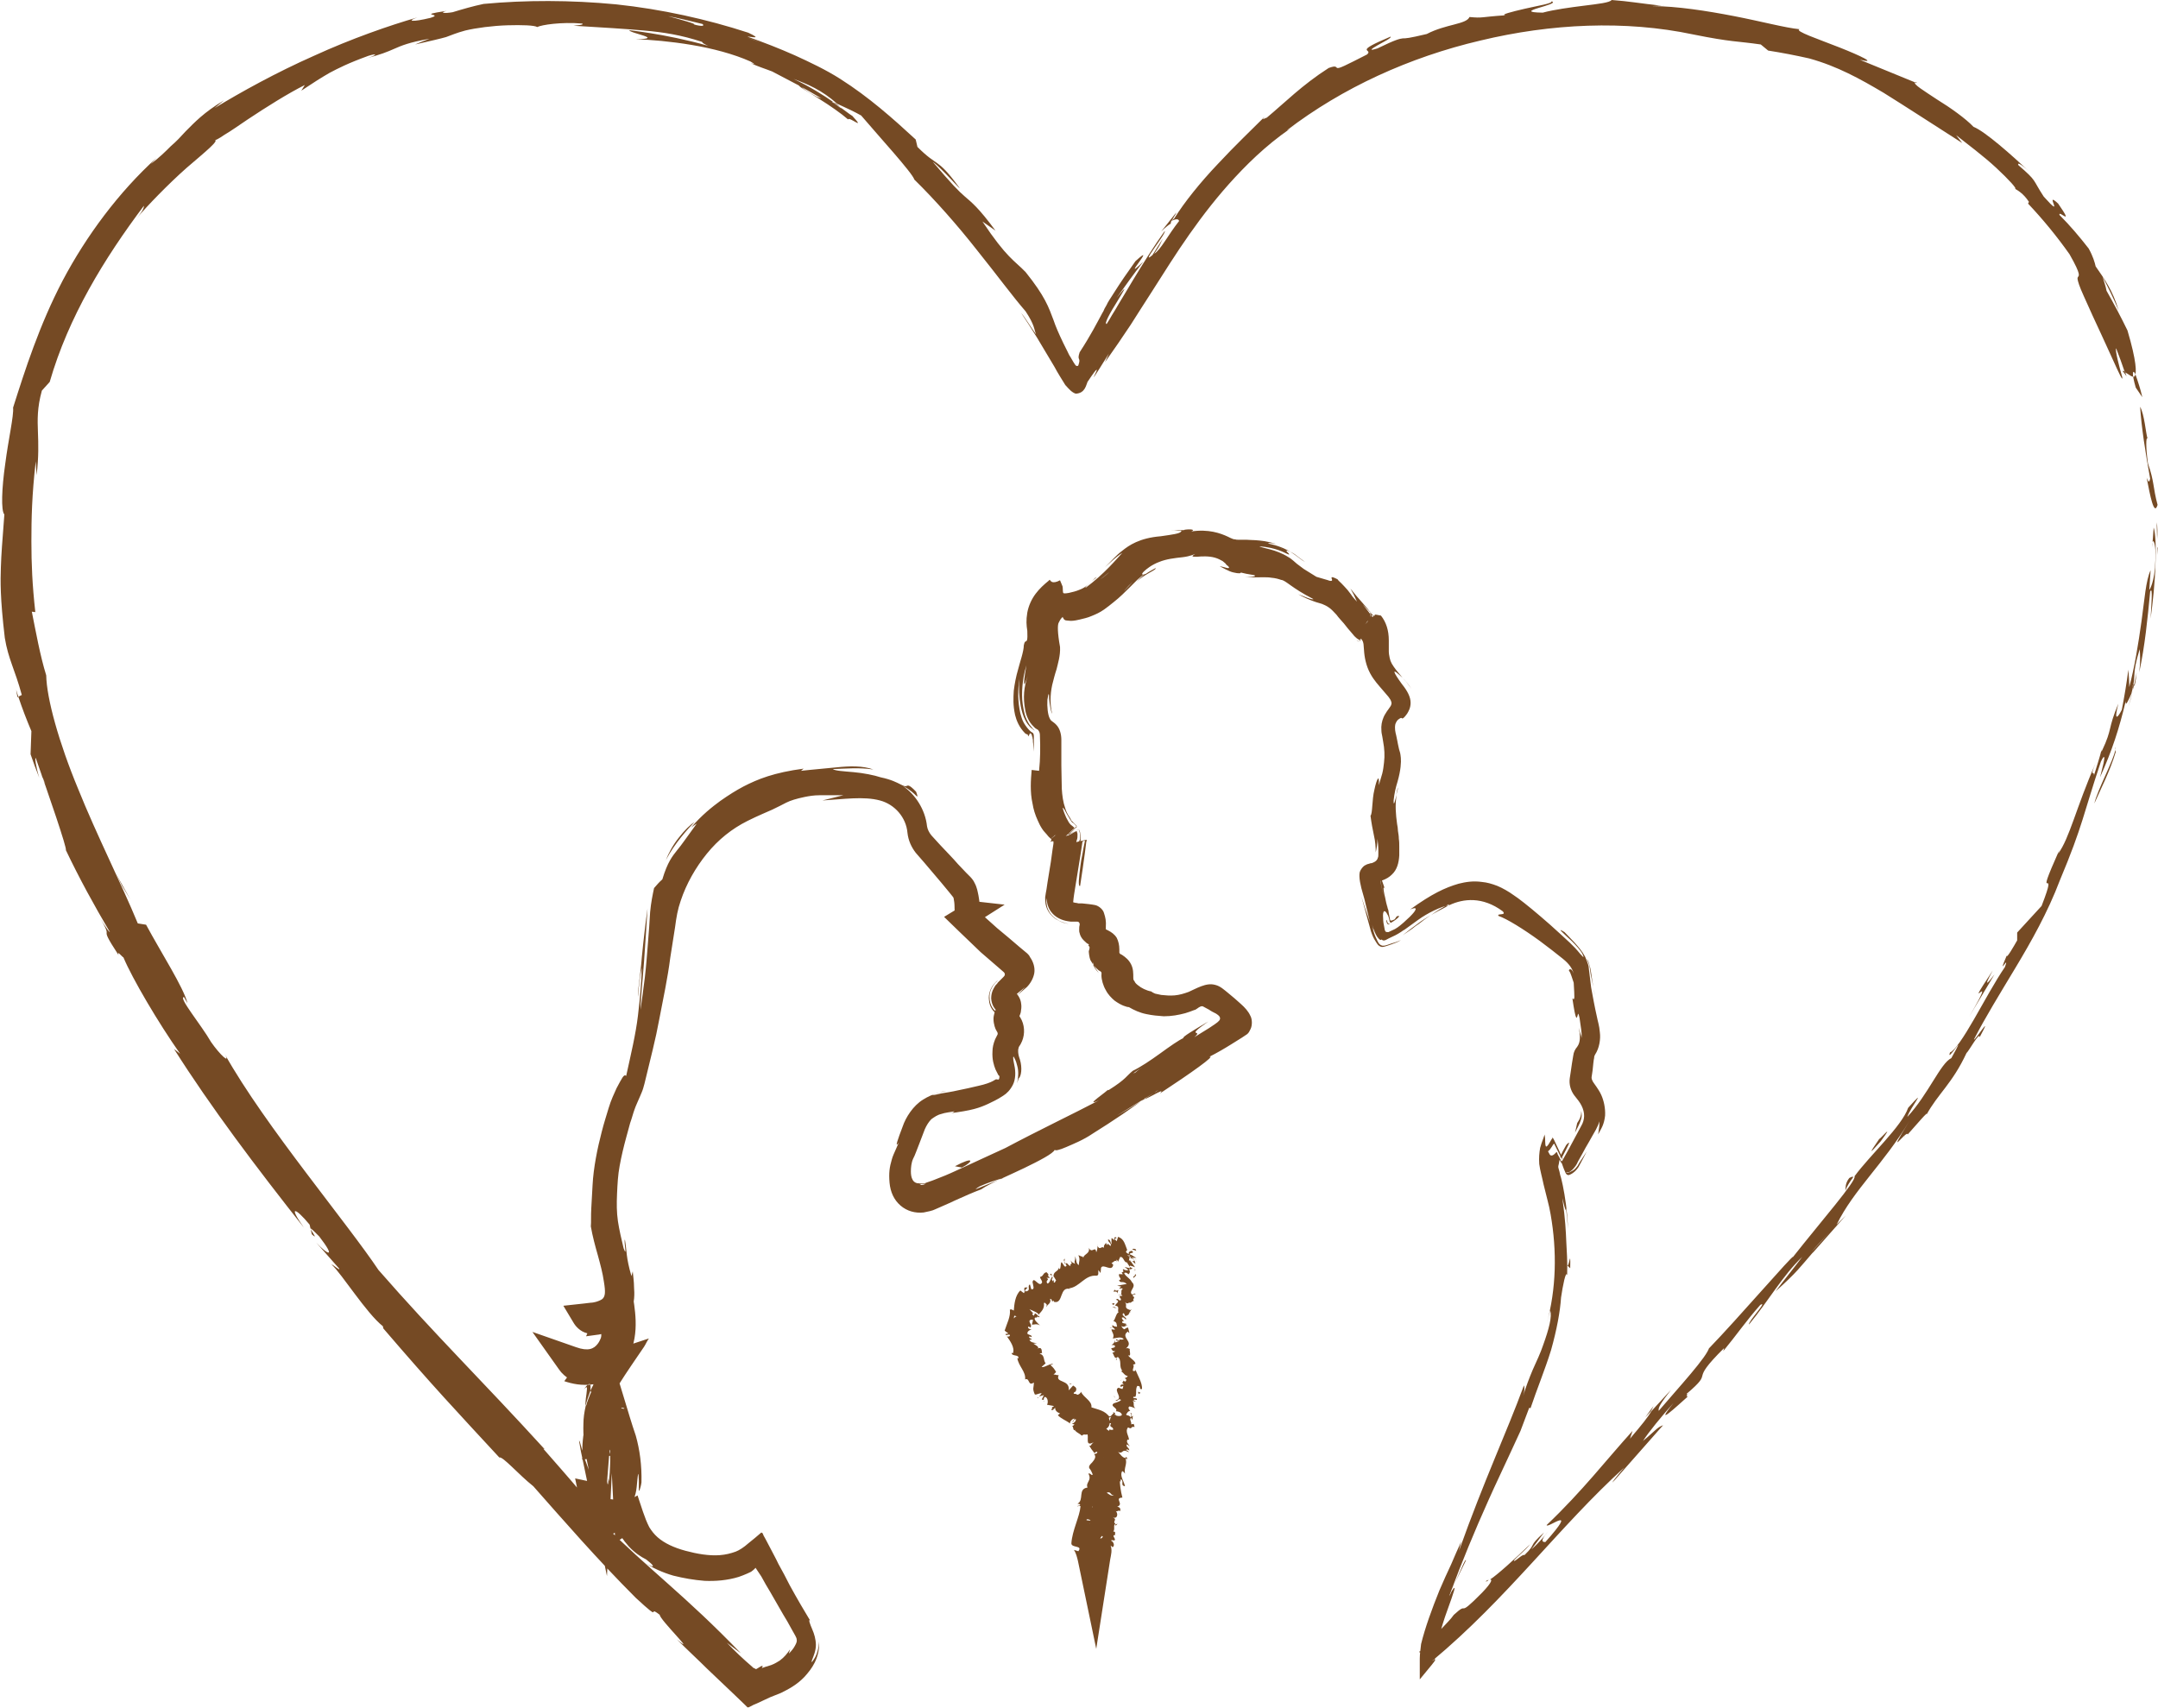 <?xml version="1.0" encoding="UTF-8" standalone="no"?><svg xmlns="http://www.w3.org/2000/svg" xmlns:xlink="http://www.w3.org/1999/xlink" fill="#000000" height="391.7" preserveAspectRatio="xMidYMid meet" version="1" viewBox="-0.2 -0.0 494.9 391.7" width="494.9" zoomAndPan="magnify"><g id="change1_1"><path d="M260.4,286.9l-0.9-0.3c-0.1-0.2,0.5-0.2,0.7-0.1L260.4,286.9z M258.3,287.9c0.4,0.3,1.2,0.7,2.1,0.6 c-0.9-0.4-0.5-0.4-1.5-0.8c-0.1-0.2,0.4-0.4,0.7-0.3c-0.2-0.1,0.3-0.3-0.3-0.5c-0.8,0.2-0.8,0.6-0.3,1.1 C258.7,288,258.5,287.9,258.3,287.9z M255.9,311.5l0.1-0.2C255.9,311.4,255.9,311.4,255.9,311.5z M255.7,324.6 c0-0.1-0.1-0.2-0.2-0.2C255.6,324.5,255.6,324.6,255.7,324.6z M254,326.7c0,0,0.1-0.1,0.1-0.1C254,326.6,254,326.7,254,326.7z M255.9,311.5l-0.2,0.5C256,311.9,255.9,311.7,255.9,311.5z M260.2,291.3c0-0.1-0.1-0.2-0.2-0.2c0,0.1,0.1,0.1,0.1,0.2L260.2,291.3z M254.7,304.7l0-0.1c-0.1,0-0.2-0.1-0.4-0.1L254.7,304.7z M254.9,299.8c0,0.1,0.8,0.2,1.1,0.3c-0.3-0.1-0.5-0.2-0.5-0.3 C255.3,299.8,255.1,299.8,254.9,299.8z M256.8,292.1l-0.1-0.1C256.7,292,256.8,292.1,256.8,292.1z M254.5,308.5 c-0.1,0-0.2,0-0.3,0.1C254.3,308.5,254.4,308.5,254.5,308.5z M251.4,285.6c0,0,0,0.1,0.1,0.1C251.5,285.7,251.5,285.6,251.4,285.6z M258.4,286.5L258.4,286.5l0.1,0.5L258.4,286.5z M251.9,330.9L251.9,330.9C251.8,330.7,251.8,330.8,251.9,330.9z M255.3,342.9 c-0.8,0.3-0.7-1-1.7-0.5C253.9,342.5,254.7,343.4,255.3,342.9z M260,291.4c0,0.1,0,0.1,0,0.2C260,291.5,260.1,291.4,260,291.4z M253.6,342.5L253.6,342.5L253.6,342.5C253.6,342.5,253.6,342.5,253.6,342.5z M250.1,341.2c0.1,0,0.3,0,0.4,0 C250.4,341.2,250.3,341.2,250.1,341.2z M252.8,333.8l-0.1,0.2C252.7,333.9,252.7,333.9,252.8,333.8z M250.4,345.4 c-0.1,0.1-0.2,0.1-0.1,0.3c0,0,0.1,0,0.1,0C250.3,345.6,250.2,345.5,250.4,345.4z M249.6,349.6c0.1,0,0.1,0,0.2,0l0-0.1L249.6,349.6 z M240.6,292.3c0.2,0.2,0.4,0.3,0.5,0.5C240.8,292.4,241.2,291.9,240.6,292.3z M259.7,291.2c0.2,0,0.3,0.1,0.3,0.1c0,0,0-0.1,0-0.1 C259.9,291.2,259.8,291.2,259.7,291.2z M256.6,346.9l-0.2,0.6C256.4,347.4,256.5,347.1,256.6,346.9z M239.3,321.4l-0.2,0 C239.1,321.5,239.2,321.5,239.3,321.4z M256.1,349.5c-0.3,0.1-0.5,0.1-0.6,0.3c0.1,0,0.1,0.1,0.2,0.1L256.1,349.5z M241.1,292.9 L241.1,292.9L241.1,292.9z M244.2,290c0.3-0.7,0.3,0.1,1.1,0.4c-0.2-0.9,0.7,0,0-1.3c0.6,0.7,0.4,0.4,1.1,0.8 c-0.5-0.6,0.3-1-0.2-1.8c0.7,0.8,0.1,1.4,1,2.1c0-0.8,0.4-1.3-0.1-2.3c0.4,0.1,0.7,0.4,1.1,0.3c-0.1,0-0.1,0.2,0,0.3 c0.3-1,1.6-0.9,1.3-2.3c0.7,1.5,1.5-0.6,1.7,1c0.2-0.2,0.3-1,0.3-1.4c0.6,1.1,0.8-0.1,1.5,0.4c-0.2-0.7,0.4-0.8,0.5-1.3 c-0.1,0.2,0,0.4,0.2,0.7c0.1-0.6,0.2-0.2,0.8,0.2c0.3-0.6-0.6-0.8-0.6-1.5c0.6,0,0.5,0.7,0.8,1.1l0-1.4c0.2,0,0.4,0.2,0.6,0.5 c0-0.4,0-1,0.6-0.6l-0.5,0.3l0.5,0.5l0.3-1c1.4,0.4,1.6,1.8,2.1,3l-0.3,0.4c0.2,0.4,0.6,0.5,0.7,0.5c0.3,0.2,0.1,1.6-0.2,1.9 c-1,0.4-0.9-1.3-1.8-1.2l-0.5,1.1l-0.2-0.4c-0.3-0.2-0.1,0.3-0.1,0.4c-0.3-0.6-0.8,0.2-1.2,0.3l0.4,0.4c-0.3,1.8-2.3-0.4-2.8,0.7 l-0.1,1.2l-0.5-0.7c-0.1,0.6,0.2,1.3-0.5,1.3c-2.6-0.2-3.8,2.6-6.2,2.9c0.1,0.1,0.2,0.2,0.4,0.2c-2.8-0.9-1.6,3.5-3.9,2.9l-0.1-0.3 c-0.7,0.6,0-0.3-0.8-0.4c0.4,1-0.6,1.3-0.9,1.9c0-0.2,0.1-0.3,0.2-0.5c-0.2-0.2-0.5-0.7-0.7-0.4c0.2,1.3-0.7,2-1.1,2.5 c0,0.1,0,0.1,0,0.2c-0.4-0.6-1.1-0.8-2.2-1.3c0.2,0.2,0.5,0.6,0.9,1c-0.5-0.1-0.2,0.3,0.1,0.5c0-0.1,0.1-0.3,0.1-0.3l0.1,0 c0,0,0-0.1,0-0.1c0-0.1,0-0.2,0-0.2c0.6,0.3,0.4,0.3,1.1,0.8c-0.1,0,0.1,0.3-0.4,0c0,0-0.1,0-0.3,0.1c0.1,0.1,0.2,0.1,0.1,0.2 c0,0,0,0-0.1-0.1c-0.1,0-0.2,0-0.3,0c-0.5,0.4,0.6,1.3,1.1,1.8c-0.9-0.5-1.2-0.1-1.9-0.2c0,0.1,0.2-0.4,0.3-1.1c-0.1,0-0.2,0-0.5,0 c-0.9,0.4,0.5,1.1-0.1,1.8c-0.1-0.1-0.2-0.2-0.5-0.2c-0.2,0.3,0.3,0.6,0.8,0.7c-0.7,0-1.2,0.7-0.9,1c0.6,0.3,0.9,0.2,0.9,0.7 l-0.5-0.2c-0.4,0.6,0.8,0.4,0.4,0.9c0.2-0.2-0.4-0.2-0.4,0c0.4,0.5,0.6,0.5,1.7,0.7l-0.8,0.1c0.6,0.4,1.7,0.9,0.7,1.2 c1.5-0.7,1.1,0.6,1.3,1c-0.1-0.1-0.4,0-0.6,0.1c1.3,0.3,0.8,1.5,1.4,2.2l-0.9,0.8c0.3,0.4,2.3-1,2.6-0.6l-0.6,0.2 c0.7,0.6,0.9,0.9,1.3,1.6l-0.6,0.6c0.5-0.1,0.7,0.2,1.2,0.1c-0.9,1.9,2.6,0.9,2.3,3.5l1-1.1c0.4,0.3,1.1,0.5,0.5,1.5l-0.1-0.1 c-0.8,0.8,0.4,0.3,0.5,0.7c0.3,0.1,0.9-0.4,0.9-0.7c0.6,1.4,2.6,2.1,2.4,3.6c1.4,0.5,3.2,0.7,4.2,2.3l-0.2,0.1 c0.2,0.6,0.5,1.9-0.6,2.5c0.8,0.9,2.8,1,2.7,2.8l-0.6-0.2c-0.1,0.4,0.6,0.9,0.8,1c0,0.1-0.3,0.1-0.4,0.1c-0.3,0.4,0.4,0.5,0.5,0.8 l-0.4-0.1c-0.6,1.3,1.1,3.1,0.7,4.7c-0.1-0.3-0.6-0.2-0.8-0.1c1.4,0.8,0.7,2.5,0.8,3.2l-0.4-0.5c0.6,1.4-1.7,0.5-1,1.8l0.9-0.4 c-0.3,0.3-0.2,0.7,0.5,0.8c-0.6,0.3-1.1-0.2-1.4,0.5c-0.4-0.1-0.1-0.6-0.7-0.5l-1.3,0.7c-0.1,0-0.2,0.1-0.2,0.5 c1.7,0.3-0.1,0.8,1.7,0.8c-0.3,1.4-1.7,2.3-1.2,3.7c-1.9,0.2-0.6,2.2-2.7,1.7c-0.1,0.7,0.3,1.3,1.1,1.7c0.2-0.1-0.1-0.3-0.2-0.4 c0.5,0.2,0.6,1,0.6,1.3c-0.5-0.4-0.9-1.1-1.7-1.5c0.1,0.6,0.9,1.5,1.2,1.8l-1.1,0.1c0.8,0.5-0.9,0.5,0.2,0.9l0.3-0.1 c0,0.9,1.1,0.9,1.3,1.7l-0.4,0c-0.1,0.3,1,0.6,0,1l-0.1-0.5c-0.8,0.2-1.1,0.6-1.4,0.9c0.3,0.6,1.3,0,1.5,0.3c-0.7,0.3-0.4,0.1-1.1,0 c0.2,0.3,0.4,0.6,0.6,0.9l-2.6,0.1c-0.2-0.5-0.4-1-0.9-1.3c0.1,0,0.3,0,0.3,0c0.2-0.7-1-1.6-0.3-2l0.1,0.2c1.2-0.4-0.8-1.7,1.1-1.5 c0.4-0.2-0.2,0.6,0.8,0.3c0.7-0.8-1.5-0.9-0.8-1.5c-0.1,0.1,0,0.1,0.2,0.1c0.1-0.6,0-1.3,0-2c1.6-0.4,0.1-2.4,2-2.9 c-0.7,0.1-0.7-0.4-0.9-0.4c0,0,0.2,0.1,0.3,0.1c0.1-0.3-0.5-0.5-0.7-0.6c0.6-0.1-0.4-1,0-1.1c-0.4-0.1-0.2-0.3-0.2-0.6 c0.3,0.6,0.8,0.4,1.3,0.7c0.4-0.8-1.5-1.3-1-2.1l0.8-0.3c-1.1-0.3-0.5-1-0.9-1.1c0.4-0.1,0.6-0.2,1.2-0.1c-0.2-0.4,0.5-0.8-0.2-1.1 l-0.4,0.3c0.6-1-0.8-2,0.1-2.6l1.6,0.4c0.8-0.4-0.7-1.2,0.4-1.5c-0.6,0-0.4,0.1-0.9-0.4c-0.2,0.2,0.2,0.7,0.1,1l-0.8-1l0.2,1.3 c-0.5-0.6-0.4-0.6-1.1-0.5c-0.4-0.8,0.9-0.6,0.4-1.4c0.3-0.2,0.8,0.2,1.2,0c-0.5-0.7,1.4-0.9,0.6-1.5c0.2-0.1,0,0.3,0.4,0.3 c-0.1-0.4,0-0.7-0.4-0.9l-0.3,0.3c0.1-0.3-0.6-0.5,0-0.9c-0.3-0.4-1.1-0.8-1.2-0.4c-0.1-0.2,0.5-0.4,0.9-0.1 c0.2-0.8-1.6-0.8-0.6-1.5c0,0.1,0.1,0.1,0.2,0.1c0.2-0.2,0.2-0.3,0.2-0.5c-0.1,0.8,1.4,0.1,0.9,0.9c0.9,0.1,0.4-0.6,0.8-0.8 c-0.5-0.6-1.2-0.3-1.6-0.7c0.3,0.1,0.3-0.1,0.5-0.3l-0.7,0c0-0.2,0.1-0.3,0-0.6l0.2,0.4c0.2-0.3,1.4-0.7,1-1.5 c0.2,0.2,0.7,0.7,1.1,0.4c-0.2-0.8,0.3-0.1,0.9-0.4c0-0.8-1.1-0.4-0.5-1.4c0-0.1-0.4-0.1-0.6,0c0.5-0.6,0.2-1.2,0.8-1.7 c-0.3,0.3-0.5,0.4-0.7,0c0.5,0.3,0.7-0.5,1.1-0.6L255,324c0.4-0.1,0.5,0.1,0.6,0.3c-0.1,0-0.2,0-0.2,0.1c0.2,0.4,1.5,0.6,1.7,0.1 c-0.2-0.7-1.1-0.8-1.4-0.8c0.6-0.7-1.3-1.1-0.6-1.7c0-0.2,1.5-0.4,1.8-0.9c-0.7-0.5-0.7,0.5-1.3,0.1c2.1-0.4-0.6-2.3,0.7-2.9 l0.9,0.3c0.1-0.2,0.2-0.4,0.2-0.7l-0.6,0.2c-0.2-0.3,0.1-0.7,0.8-0.5c-0.7-0.5-0.3-0.5-0.1-1c0,0.4-0.1,0,0.4,0.3 c0.4-0.5,0.1-0.6-0.2-0.8c0.3,0,0.8-0.4,0.7-0.5c-0.7-0.1-0.8-0.6-1.5-1.1l0.3-0.1c-0.9-0.9,0-2.4-1.1-3.2l0,0l0,0l0,0l0,0.1 c-0.8,0.6-0.8-0.7-1.2-1c0.2-0.1,0.6-0.2,0.6-0.4c-0.8,0.1-0.5-0.4-0.9-0.5c0.2-0.4,1-0.1,0.9-0.7c-0.1-0.2-0.5-0.2-0.8-0.2 c0.4-0.2,0.7-0.6,0.8-1c0.2,0.1-0.1,0.3,0,0.4c0.4,0,0.3-0.2,0.8-0.2c0.1-0.3-0.8-0.1-0.5-0.5l0.7,0.3c0.2-0.1-0.1-0.3-0.2-0.4 c0.2,0.2,0.8,0.2,1.2,0.1c-0.5-0.8-1.8-0.2-2.5-0.2c0.5-0.9-0.3-1.5-0.3-2.1l0.8,0.1c-0.1-0.3-0.3-0.4-0.6-0.6l0-0.5 c0.3,0.3,0.5,0.4,1.1,0.4c-0.2-0.5,0.1-1.1-1-1.3l0.2,0c0.4-0.6,0.7-2,1.1-1.9c-0.3-0.7,0.4-1.5-0.7-1.6c-0.2-0.4,1.4-1,0.1-1.4 c0.7-0.4,0.3,0,1,0.2c0.7-0.4-1-1,0.5-1.1c-0.4-0.6-0.3,0.1-1-0.1c1.4,0,0.3-1,1.1-1.5c-0.5-0.3-0.4,0.2-0.9-0.2 c0.3,0.1,0.4-0.2,0.5-0.3l-0.9-0.2l2.2-0.4c-1-0.9-1.5,0.1-1.8-1l0.1,0.1c0.9-0.2-0.6-0.8,0.1-1.5c-0.2,0.3,0.4,0.1,0.7,0.2 l-0.3-0.5c0,0,0.1,0.1,0.2,0c0.7-0.3-0.3-0.4,0.3-0.7c0.2,0.3,0.8,0.3,1.1,0.2l-0.9-0.7l1.2,0.3c0.2-0.6-1.6-1.7,0.1-1.8l0.1,0.3 c0.3,0,1.2-0.1,0.6-0.6c-0.1-0.1-0.8-0.3-0.8-0.1l0.3-0.3c0.7,0.2,0.9,1,1,1.5c-0.3-0.2-0.5-0.6-1-0.5c0.2,0.4,0.7,0.9,0.9,1.3 c-0.3-0.2-0.8-0.3-1.1-0.4c-0.5,0.4,0.5,0.4,0.5,0.7c-0.3,0.1-0.5,0.2-0.8,0.1c0.3,0.5,0.3,0.8-0.1,1.2c0,0-0.5-0.6-1-0.3 c0.4,0.9,1.3,1.1,1.8,2.1c1.2,1.1-0.9,2,0,2.8c0.3,0.1,0.7-0.5,0.8,0c-0.7-0.1-0.5,0.3-0.7,0.3c1,0.6-0.3,0.7,0.4,1.2 c-0.2-0.1-0.5,0.2-0.8,0.4c-0.9-0.1-0.4,0.6-1.6-0.3c1.3,0.8-0.4,1.4,1.5,2l0.3-0.2l-0.5,0.8l0,0c-0.2,0.3,0.1,0.4-0.9,0.8 c-0.2-0.2-0.2-0.5-0.4-0.7c-0.8,0.4,0.6,0.9,0.6,1.4c-0.6,0-0.2-0.5-1-0.4c-0.1,0.3,0.3,0.6,0.5,0.9l-0.3-0.1 c-0.8,0.8,1.7,0.4,0.5,0.9c0.2,0,0.4,0.1,0.6,0c-0.4,0.2-1,0.7-1.4,0.2c0,0.3,0.3,0.6,0.6,0.8c0.5-0.2,0.3-0.3,0.9-0.4l0.3,1.2 c0,0.1-0.3-0.1-0.3-0.3c-1,0.6-0.6,1.3-0.2,1.9c0.4,0.6,0.7,1.2-0.3,2c0.5-0.2,0.5,0,0.9,0.1c-0.1,0.5,0.2,1,0,1.5l-0.4,0 c0.8,0.9,1.6,1.2,1.7,1.9c0.2-0.1-0.5,0.3-0.7,0.2c0.9,0.1-0.7,1.9,0.7,1.4l0-0.3c0.4,1.3,1.6,3,1.5,4.5c-0.9,0.2,0-0.8-1.1-0.7 c-0.5,0.9,0,1.9-0.5,2.6c-0.1-0.2-0.2-0.2-0.2-0.2c-0.8,0.7,0.9,0.1,0.6,0.8c-0.4-0.1-0.5-0.1-0.8,0l0.6,0.4c-0.1,0-0.7-0.1-0.9-0.3 c0.8,0.5,0,1.3,0.8,1.8c-0.2,0-1-0.4-1.4-0.4c-0.4,0.3-0.1,0.7,0.2,1l0,0c-0.7,0.1-0.8,0.8-0.8,0.6c-0.5,0.6,0.5,0.2,0.9,0.9 l0.5-0.4l-0.1,1l-0.3-0.5c-0.5,0.4,0.2,1,0,1.5l0.6-0.1l0.2,0.7c-1.1-0.2-0.4,0.7-1.5,0.1c-0.8,1,0.3,2,0.2,3 c0.1-0.2-0.2-0.2-0.3-0.2c-0.4,0.5,0.1,1,0.5,1.5c-0.3-0.1-0.4-0.3-0.7-0.4c-0.2,0.7,0.5,0.6,0.6,1.4c-0.4-0.3-0.6-0.3-0.8-0.1 c0.4,0.1,0.6,0.3,0.7,0.5c-1.9-1-1.1,0.6-2.6-0.1c0.4,0.1,1,1.5,1.9,1.4l-0.1-0.2c0.6,0.1,0.3,0.3,0.3,0.6c-0.1-0.1-0.2-0.3-0.3-0.3 c0.5,1.2-0.4,2.2-0.1,3.5c-0.2-0.2-0.5-0.7-0.7-0.5c-0.5,1.1,0.4,2.1,0.7,3.4c-1.3-0.2,0.1-1.3-1.2-1.7c0,1.3,0.2,2.8,0.6,4.3 c-2,0.1,0.5,1.5-1.2,2.1c0.7,0.1,0.8,0.5,0.7,1c-0.5-0.3-0.6,0.2-1,0c0.5,0.5,0.5,1.8-0.7,1.5c1.2,0.4-0.2,0.9,0.6,1.4 c-0.6,0.4,0,1.2-0.5,1.8c0.8-0.1,0.2,0.7,0.5,1c0-0.1-0.1-0.2-0.2-0.2c-0.7,0.1,0.4,0.9,0,1.2c-0.3,0.1-0.7-0.2-0.8,0.1 c0.5,0.1,1,1.2,0.3,1.5c0-0.2-0.2-0.2-0.4-0.4c0.4,1.1,0.1,2.1-0.1,3.2l-3.2,20.5L247,358c-0.2-0.8-0.4-1.7-0.9-2.5l1,0.3 c1.1-1.4-1.6-0.7-1.6-1.8c0.2-3,1.9-6.1,2.1-8.5c-0.2-0.2-0.4,0-0.8,0c0.2-0.2,1-0.1,0.6-0.5l-0.5-0.1c1.6-0.8,0-3.4,2.3-3.7 c-0.5-1.2,1.1-1.6,0.2-3.2c0.5-0.2,0.7,0.6,1,0.2c-0.2-0.4-0.3-0.8-0.6-1.2l0.1,0.1c-0.7-0.6-0.2-1.1,0.4-1.7c0.5-0.6,1-1.3,0.4-1.9 l0.1,0c0.4,0,0.8-0.3,0.6-0.5c-0.3,0-0.4,0.1-0.6,0.3c-0.7-0.9-0.8-1-1.2-1.7c0.6,0.1,0.3-0.4,1-0.7c-0.5,0-0.7,0.4-1.2,0.1 c-0.3-0.5,0-1.3-0.2-2c-0.7,0.2-0.7-0.2-1.3,0.3c-0.5-0.5-1-0.6-1.6-1.2l0.2-0.2c-0.8,0.6-0.4-1-0.9-0.7c0.3-0.2,0.5-0.3,0.6-0.5 l-0.6-0.1c0.4-0.1,1.1-0.7,0.9-1.1c-0.8,0.2-0.2,0.4-0.8,0.7l0.5-0.8c-0.3-0.1-1.1,0.6-1,1.1c-0.9-0.7-2.1-1.1-2.8-1.9l0.5-0.4 c-0.6-0.2-1.2-0.7-1.1-1.3c-0.1,0.1-0.4,0.3-0.5,0.5c-1.1,0.2,0.6-0.8-0.6-0.6c0.3-0.1,0.6,0,0.8-0.3l-1.6-0.3 c0.3-0.3,0.3-1.7-0.5-1.8c-0.2,0.2-0.3,0.6-0.2,0.7l-0.5-0.1l0.5-1l-1.1,0.3l0.6-0.7c-0.4-0.2-1.4,0.5-1.6,0.2 c-0.6-1.4-0.2-1.4-0.2-2.7c-1.4,1-0.9-1.2-2-0.7c0.2-1.8-1.5-3-1.8-4.9l0.2,0.1c0.4-1-1.5-0.4-1.5-1.3l0.3,0.1 c0.5-1.3-0.7-2.9-1.4-3.9c0.3,0.2,0.8,0,0.7-0.3c-0.3-0.3-1.2,0.4-0.9-0.3c0.2,0.1,0.5,0,0.5-0.1c-0.3-0.2-0.6-0.4-0.8-0.6 c0.5-1.6,1.4-3.2,1.2-4.8c0.4-0.2,0.6,0.1,0.9,0.2c0.1-1.4,0.3-3.5,1.5-4.6l0.8,0.6c0.5-0.4-0.4-1.4,0.6-1.3c0.1,0,0.2,0,0.2,0 c0,0,0.1,0-0.1,0.2c-0.2,0.2-0.5,0.4-0.4,0.7c0.4,0,0.6-0.1,0.7-0.2c0.4-0.4-0.2-1.1,0.4-1.4l0.3,1.1c0.9,0.2,0.4-0.9,0.3-1.6 c0.2-1.6,1.6,1.5,2.2,0c-0.1-0.6-0.4-0.7-0.5-1.2c0.9-0.2,0.6-0.9,1.5-1.1c1.2,1.2-0.4,0.2,0.8,1.3l-0.8,0c0.9,0.5-0.4,0.5,0.2,1.3 c0.5,0,0.7-1,1.1-1.6c0.4,0.6-0.5,0.4,0.2,1.1l0.1-0.4c0,0.2,0.2,0.5,0,0.5c0.4,0.5,0.3-0.1,0.6-0.3c-0.2-0.3-0.4-0.8-0.8-1.2 c0,0.1,0.1,0.1,0.2,0.2c0-1.2,1.2-1,1.2-2c0,0.2,0.1,0.3,0.2,0.4c0.3-0.1,0.2-1.2,0.4-1.6c0.5,0.3,0.7,1.5,1.2,0.8 c-0.2-0.6-1-1.3-0.4-1.6C244,289,243.7,289.7,244.2,290z M232.5,300.6c0,0.1,0,0.2,0,0.4l0,0C232.5,300.8,232.5,300.7,232.5,300.6z M232.9,302c0-0.1-0.2-0.2-0.5-0.2c0,0.2-0.1,0.4-0.1,0.6C232.5,302.2,232.7,301.9,232.9,302z M237.7,301.6L237.7,301.6 c0.1,0.1,0.1,0.2,0.1,0.2c0.2,0.1,0.3,0.1,0.2,0C237.9,301.8,237.8,301.7,237.7,301.6z M237.2,301.2 C237.2,301.2,237.2,301.1,237.2,301.2c-0.1-0.1-0.2-0.1-0.2-0.1L237.2,301.2L237.2,301.2z M256,311.3L256,311.3 C256,311.3,256,311.2,256,311.3C256,311.2,256,311.3,256,311.3z M237.8,320.7l0.1-0.2l-0.2,0L237.8,320.7z M258.4,304.2 c0.1,0,0.1,0,0.2-0.1C258.6,304.1,258.5,304.2,258.4,304.2z M258.8,301.3l0.3-0.4C258.9,301,258.9,301.2,258.8,301.3z M259.3,299 c-0.1,0-0.2-0.1-0.3-0.1l0,0L259.3,299z M258,334.9C258,334.9,258,334.9,258,334.9C258.2,335.2,258.1,335.1,258,334.9z M259,324.1 c0.1,0.1,0.2,0.3,0.3,0.4C259.4,324.3,259.5,324.2,259,324.1z M256.6,346.8L256.6,346.8L256.6,346.8L256.6,346.8z M259.1,325 c0.2-0.1,0.2-0.3,0.1-0.5C259.2,324.6,259.1,324.8,259.1,325z M260.5,289.3l0-0.1c-0.1,0-0.1,0-0.1,0L260.5,289.3z M260.4,289.2 l-0.1-0.1C260.3,289.1,260.3,289.1,260.4,289.2z M260.2,288.8l0.2,0.3C260.3,289,260.4,288.9,260.2,288.8z M259.8,292.2l0.3,0.1 C260,292.2,259.9,292.2,259.8,292.2z M259.8,293.1c0.1-0.2,0.7-0.5,0.5-0.8l-0.2,0C260.5,292.4,259.3,292.9,259.8,293.1z M256,296.7 l0.3-0.8c-0.3,0.1-0.7,0.3-0.8-0.1C254.5,296.8,256.1,295.7,256,296.7z M255.4,299.1c-0.1-0.4-0.5,0-0.6-0.1 C255,299.3,255.1,299.4,255.4,299.1z M257.4,316.4l-0.7,0.2C256.8,316.7,256.9,316.5,257.4,316.4z M260.9,319.7l0.5-0.2l-0.6-0.3 L260.9,319.7z M255.4,320.3l-0.1-0.2l0.1,0.6L255.4,320.3z M249,348.7l0.9,0.1C249.8,348.5,248.8,348.3,249,348.7z M252.2,352.9 c0.4-0.1,0.7-0.5,0.3-0.6C252.4,352.5,252,352.8,252.2,352.9z M245.2,317.5l0.4-0.1l-0.5-0.1L245.2,317.5z M489.5,85.8 c-0.6-1.2-0.9-0.3,0.1,3.1c0.5,0.7,1,1.5,1.5,2.2C490.7,89.3,490.1,87.5,489.5,85.8z M492.1,109.6c0.8,4.1,1.7,8.9,2.5,6.2 c-1.1-4.1-0.7-5.2-2.2-9.5c-0.5-3.5-0.5-6.2-0.1-5.7c-0.4-1.2-0.7-5.5-1.7-7.3c0.3,4.7,1.2,10.4,2.3,16.5 C492.6,111.2,492.3,109.9,492.1,109.6z M333.5,363l-1,2C332.8,364.4,333.2,363.7,333.5,363z M317.7,211.1c0.1,0.5,0.2,0.8,0.4,0.9 c0.2,0.1,0.4,0,0.4-0.1c-0.5,0.1-0.5-0.5-0.6-0.6C317.8,211,317.7,210.9,317.7,211.1z M320.4,180.6c-0.2,0.6-0.3,1.2-0.4,1.8 C320.2,181.6,320.4,181,320.4,180.6z M333.5,363c0.8-1.7,1.7-3.4,2.5-5.1C335.9,357.3,334.7,360.4,333.5,363z M489.3,157.4 c0.3-1.2,0.4-2.2,0.5-3.1c-0.2,1-0.4,1.9-0.6,2.9C489.3,157.2,489.3,157.3,489.3,157.4z M377.1,325.1l1.2-1.3 c0.3-0.4,0.5-0.9,0.7-1.3L377.1,325.1z M423.9,270.2c-1,1.3-0.8,2.2-0.9,2.9c0.3-0.9,1-2,1.8-3.1 C424.7,269.8,424.5,269.9,423.9,270.2z M481.4,172l0.6-2C481.8,170.6,481.6,171.4,481.4,172z M341.2,362.4c-0.2,0-0.4,0.1-0.7,0.3 C340.6,362.8,340.9,362.7,341.2,362.4z M439.1,18.8c-0.1,0,0,0.1-0.1,0.1C439.4,19.1,439.6,19.1,439.1,18.8z M487.5,86.3l-0.4-1.1 c-0.2-0.1-0.4-0.2-0.5-0.1L487.5,86.3z M293.5,125.7c0.2,0.1,0.2,0.1,0.4,0.1C296.1,126.6,294.9,126.1,293.5,125.7z M133.7,318.7 c0.8-0.9,0.8-0.7,0.6,1c-0.2,1.3-0.3,2.5-0.2,2.7c0.1,0.1,0.2-0.1,0.3-0.6c0.1-0.3,0.2-0.6,0.4-1.1c0.1-0.2,0.2-0.5,0.3-0.8 c0.1-0.1,0.1-0.3,0.2-0.4l0.1-0.3c-0.3,0.2-0.1-1.2-0.2-1.6C135,317.2,134.4,317.6,133.7,318.7z M488.7,159.2 c-0.3,1-0.5,1.9-0.8,2.9C488.3,160.8,488.6,159.9,488.7,159.2z M135.3,319.2L135.3,319.2l0.3-0.7C135.5,318.8,135.4,319,135.3,319.2 z M251.8,223.2c-0.3-0.5-1.1-1.4-1.4-2.5C250.4,220.8,250.3,221.6,251.8,223.2z M254.2,131.2c-0.7,0.6-1.4,1.2-2.1,1.7 C253,132.3,253.7,131.7,254.2,131.2z M263,244.2c-1.3,0.7-1.6,0.7-3.3,2c0.2-0.1,0.4-0.1,0.6-0.3C260.8,245.4,261.5,244.9,263,244.2 z M210.6,271.5c0.1,0.1,0.3,0.2,0.5,0.3c0.3,0,0.7-0.1,1-0.3C211.6,271.6,211,271.7,210.6,271.5z M266.1,53.1c1-1,1.7-1.5,2.3-1.9 C267.4,51.7,273,44.3,266.1,53.1z M488.9,157.3c0.1,0.4,0.1,0.9-0.2,1.9c0.2-0.7,0.3-1.4,0.5-2C489.2,157,489.1,156.9,488.9,157.3z M264.4,250.7l-8.5,5.2C258.4,254.5,261.4,252.7,264.4,250.7z M10.2,179.8l-0.9-2.1C9.6,178.5,9.9,179.3,10.2,179.8z M229.9,270.2 c-1.8,0.5-3.6,1.1-5.4,1.9c-0.4,0.2-0.8,0.5-1,0.7L229.9,270.2z M268.5,51.2C268.4,51.3,268.4,51.2,268.5,51.2 C268.4,51.2,268.4,51.3,268.5,51.2z M315.7,10.4c-1.4,0.8-2.2,1.4,0,0.7c4.3-2.1,5.1-2.2,5.8-2.3c0.7,0,1.3,0,5.5-1 c4.4-2.3,9.1-2.2,9.8-3.9c3.2,0.3,2.3,0,8.3-0.4c-1.4-0.1,1.4-0.8,4.4-1.5c3-0.7,6.4-1.2,6.1-1.7c2.5,0.7-9.8,2.5-2,2.6 c2.6-0.7,6.3-1.2,9.5-1.6c3.2-0.4,5.9-0.7,6.3-1.3c4.1,0.3,5.9,0.7,12.2,1.4c-1-0.2-2.2,0-2.9,0c5.6,0,12.6,1.1,18.8,2.3 c6.2,1.2,11.8,2.7,15,3c-1.3,0.4,4.4,2.3,9.2,4.2c4.8,1.9,8.8,3.8,4.6,2.8c4.4,1.8,11.2,4.6,12.7,5.2c-0.5,0.4,2,1.9,5,3.9 c3.1,1.9,6.6,4.4,8.4,6.3c2.6,1,8.9,6.6,12.7,10.2c-1.7-1.6-2.8-2.2-2.4-1.4c4.4,3.8,3.1,3.1,5.8,7.2c5.2,5.8-0.2-1.7,3.3,1.6 c3.9,5.6,0,1.3,0.3,2.6c2.4,2.4,4.6,5,6.7,7.7c1,1.8,1.4,3.2,1.6,4.1c2,2.9,3.9,5.4,5.3,10.2c-1.1-2.7-2.4-5.3-3.7-7.8 c0.3,1.1,0.7,2.1,0.9,3.2c1.7,3,3.3,6,4.8,9.1c2.1,7.1,2.1,9.7,1.7,10.4c-0.4,0.7-1.5-0.5-2.3-0.8c-0.6-1.8-1.3-3.7-2-5.5 c-0.3,0.3,0.7,4.2,1.4,6.6c0.2,1.2-0.8-1-2.2-4.1c-1.4-3.1-3.3-7.2-4.6-10c-1.7-3.8-2.7-5.9-3.1-7.1c-0.4-1.2-0.4-1.5-0.3-1.7 c0.2-0.4,1-0.2-1.9-5.3c-2.9-4.1-6.1-8-9.5-11.6l0.2-0.4c-1.3-2-2.7-2.7-3.2-3c0.6,0.1-1.4-2.1-4.3-4.8c-2.9-2.7-6.8-5.6-9.2-7.5 l1.4,1.8c-7.2-4.6-12.7-8.2-18-11.5c-5.4-3.2-10.6-6.1-17.1-7.9c-3.1-0.7-6.2-1.3-9.4-1.8l-1.7-1.4c-5.5-0.8-6.6-0.5-15.5-2.3 c-15.6-3.3-32.6-2.5-48.8,1.4c-16.2,3.8-31.6,10.8-44.4,20.6c0.4-0.1,1.2-0.7,2.9-1.8c-6,3.8-10.7,8.2-14.7,12.5 c-4,4.3-7.4,8.7-10.5,13.1c-3.1,4.4-5.9,8.9-8.9,13.6c-1.5,2.3-3,4.7-4.6,7.2c-1.8,2.7-3.9,5.8-5.9,8.6l0.9-2 c-3.9,6.3-3.7,5.8-3.2,4.8c0.5-1,1.1-2.5-1.7,1.7c-0.3,0.6-0.5,2.6-2.7,2.7c-0.9-0.3-1.5-1-2.4-2c-0.8-1.3-1.7-2.7-2.5-4.2 c-1.3-2.2-2.7-4.5-4-6.7c-1.3-2.1-2.6-4.1-3.6-5.6c0.8,0.9,2.1,3.1,3.4,4.9c-0.5-1.3-0.3-2.1-2.4-5.3c-2.8-3.2-6.7-8.5-11.2-14.1 c-4.4-5.6-9.6-11.5-14.3-16.1c-0.5-1.6-8.3-10.1-12.2-14.7c-1.2-0.7-3.5-1.8-5.5-2.7c-3.6-3.2-6.8-4.5-10-5.7 c3.8,1.8,6.8,3.7,9.1,5.3c-0.1,0-0.2-0.1-0.3-0.1c0.4,0.2,1,0.6,1.5,1c2.3,1.7,3.5,2.6,3,2.1c3.6,3.9-0.6,0.2-0.8,1 c-1.6-1.4-4.2-3.2-6.6-4.7c-2.3-1.5-4.4-2.6-4.7-3.1c-2.3-1.2-3.8-2-6.1-3.2c-1.5-0.6-3.2-1.1-4.9-1.9l0.8,0.2 c-0.2-0.2-0.6-0.4-0.9-0.6c-3.8-1.7-8.7-3-13.5-3.8c-4.8-0.8-9.4-1.2-12.8-1.3c6.9-0.1-1.6-1.4-1.5-2.1c-0.8,0,7.8,0.7,18.1,3.6 c-0.7-0.3-1.3-0.6-1.4-0.9C155.9,8,152,7.4,147.5,7c-4.5-0.4-9.5-0.7-16.2-1.1c0.9-0.1,2.6-0.2,2-0.5C128.5,5,124,5.7,123,6.2 c-0.6-0.4-3.5-0.5-6.8-0.4c-3.4,0.1-7.2,0.6-9.7,1.2c-2.2,0.6-3,1-4.4,1.5c-1.4,0.4-3.2,0.8-7.1,1.7c1.1-0.5,2.2-0.9,3.3-1.3 c-4.7,0.8-6.5,1.6-8.1,2.3c-1.6,0.7-3,1.3-6.8,2.3c3-0.8,3.1-1.4,0.9-0.7c-4.7,1.7-7,2.9-8.9,3.9c-1.9,1.1-3.5,2.1-6.5,4.1l0.8-1.3 c-3.8,1.9-8.9,5.1-13.1,7.9c-2.1,1.4-3.9,2.7-5.3,3.5c-1.3,0.9-2.2,1.4-2.4,1.2c1.5-0.1-2,2.7-6.3,6.4c-4.3,3.8-9.1,8.8-11.4,11.5 c1.6-1.9,1.6-2.5,1.6-2.8c-9.1,12.1-17.3,25.5-21.6,40.4l-1.8,2c-1.1,4-1,6.7-0.9,9.5c0.1,2.8,0.2,5.6-0.3,9.9l-0.2-3.2 c-0.9,7.8-1,13.3-1,18.4c0,5.1,0.2,9.9,0.9,16.2l-0.8-0.1c0.9,4.5,1.9,10.1,3.3,14.6c0.1,5.3,2.9,15.4,7.3,26 c4.3,10.7,10,21.9,13.7,30.9l1.9,0.3c3.5,6.5,8.6,14.4,9.5,18l-0.8-1.4c-1.4,0,3.9,6.3,6.2,10.3c2,2.9,4.6,5.3,3.1,2.7 C56,250.1,63.2,260,70,269c6.8,9,13.2,17.2,16.6,22.3c13,14.9,23.7,25.3,38.1,41.1l-0.3-0.1c4.7,5.4,14.4,16.2,13.5,17 c10.9,10.9,19,16.6,31.8,29.9l-3.2-2.4c1.6,1.7,3.8,3.8,5.8,5.5c0.3,0.3,0.3,0.3,0.4,0.3l0.2,0.1c0.2,0.1,0.2,0.2,0.4,0.1 c0.5-0.3,0.8-0.5,1-0.6c0.7-0.3,0.3,0.2,0.2,0.4c0.3-0.1,0.4-0.1,0.9-0.3c0.5-0.1,0.9-0.3,1.3-0.4c0.8-0.3,1.4-0.7,1.9-1 c1.1-0.8,1.7-1.6,2.4-2.6c-0.1,0.4-0.2,0.7-0.3,1c0.5-0.5,1.1-1.2,1.4-1.8c0.4-0.7,0.5-1.1,0.4-1.5c0-0.2-0.1-0.4-0.3-0.8 c-0.3-0.5-0.6-1.1-0.9-1.6c-0.6-1.1-1.2-2.2-1.9-3.3c-1.3-2.2-2.6-4.6-4-6.9l-1-1.8l-0.4-0.6l-0.2-0.3l-0.4-0.6l-0.2-0.3 c-0.1-0.1-0.1-0.3-0.2-0.1c-0.3,0.3-0.5,0.5-0.8,0.7c0,0.1-1.8,0.9-3,1.3c-2.6,0.8-5.3,1-7.8,0.9c-2.5-0.2-4.8-0.6-7.2-1.2 c-2.4-0.7-4.7-1.7-6.9-3.2c1.8,1.2,2.4,1.2,2.2,0.9c-0.1-0.3-0.9-0.9-1.5-1.4c-1.2-0.6-2.6-1.5-4-3c-0.3-0.4-0.7-0.8-1-1.2l-0.2-0.3 c-0.1-0.1-0.2-0.3-0.3-0.4c-0.3,0.2-0.4,0.3-0.8,0.5c0,0-0.3,0.1-0.5,0.2c-0.2,0.1-0.5,0.1-0.8,0.2c-0.5,0.1-1.2,0.2-1.9,0.2 c-0.7,0-1.6-0.1-2.5-0.5c-0.9-0.4-1.8-1-2.4-1.8l-3.1-3.9l4.6-2.2l2.1-1l0.3-0.1l0,0c0,0,0,0,0,0l0.1,0.2l0.5,0.7 c0.3,0.4,0.4,0.5,0.6,0.7c0.1,0.1,0-0.1-1.7-1.1l0.2-0.3l2.9,5.8c-0.9-0.1-1.6-0.3-2.8-0.5c-0.6-0.2-1.5-0.3-2.9-1.6 c-0.7-0.7-1.1-1.6-1.2-2.1c-0.2-0.6-0.2-0.9-0.3-1.2l-1.2-5.9l6.1,1.3c0.6,0.1,1,0.1,1,0.1c0.1,0,0.2-0.1,0.2-0.2 c0.1-0.1,0.1-0.1,0.1-0.3c0.1-0.3,0.1-0.6,0.1-1c0.1,0.5,0,1,0,1.1c0,0.2,0,0.3-0.1,0.5c0.1-0.1,0.2-0.3,0.2-0.4 c0-0.1,0.1-0.6,0.2-0.9c0.1-0.9,0.2-2.1,0.2-2.9c0.1-1.8,0-3.2,0-4.5c0-0.7-0.1-1.3-0.2-2c-0.1-0.7-0.3-1.5-0.5-2.3 c-0.4-1.6-0.8-3.5-1.6-5.9l5.1,1c-0.6,0.8-1.2,1.9-1.6,3.1c0.5-1,1.2-1.9,2.1-2.8l-6.2-1.2l0.8,4c-0.4-1.4-0.7-2.7-1.1-3.9l6.7,1.3 c-1.9,2.4-1.8,4.6-1.2,3.9c-0.7,2.1-0.8,2.8-1.1,3.2c-0.2,0.5-0.4,0.8-0.6,3.5l-1.3,27.7l-5.6-26.8c-0.2-0.9-0.5-2.3-0.8-4.2 c0.2-0.3,0.7,2.5,1.3,4.1l7,19l-1-19.8c-0.1-1.3-0.2-1.9-0.4-0.4l0,0.4l-1.5,18.9l-3.7-18.2c-0.5-2.6-0.8-5.2-0.7-7.9 c0-1.3,0.2-2.7,0.5-4c0.1-0.7,0.3-1.3,0.5-1.9c0.2-0.6,0.5-1.4,0.6-1.7c0.1-0.1,0.2-0.5,0.6-1.2c0.1-0.4,0.4-0.8,0.6-1.3 c0.1-0.3,0.3-0.5,0.5-0.8c0.1-0.2,0.6-0.8,0-0.5c-0.3,0.3-0.7,0.5-1.2,0.8c-1,0.5-2.1,0.7-2.9,0.5c-1.1-0.3-1.9-0.7-1.9-0.6 c0,0.1,0.2,0.3,0.7,0.6c0.2,0.2,0.6,0.4,1,0.5c0.2,0.1,0.2,0.2,0.3,0.3l-0.2,0l-0.1,0c0,0,0,0,0,0l-0.2-0.1 c-0.6-0.2-1.2-0.4-1.7-0.7c-1.1-0.6-2.1-1.5-2.7-2.4l-6.1-8.6l10,3.5c2.8,1,4.1,0.4,5-0.8c0.3-0.4,0.5-0.8,0.7-1.3 c0.1-0.3,0.1-0.5,0.1-0.8c0-0.1,0-0.3,0-0.4l-0.4,0.1c-0.4,0.1-0.7,0.1-1.1,0.2l-0.3,0l-0.2,0c-0.2,0-0.5,0-0.8-0.1 c-0.6-0.1-1.3-0.3-2-0.8c-0.7-0.5-1.2-1.1-1.5-1.6l-2.4-4l4.6-0.5l1.7-0.2c0.4,0,0.8-0.1,1.2-0.2c0.7-0.2,1.3-0.5,1.5-0.7 c0.6-0.6,0.7-1.5,0.3-3.9c-0.3-2.1-0.8-3.9-1.4-6.1c-0.6-2.1-1.2-4.3-1.6-6.6c0.1-1,0-2.4,0.1-4.1c0.1-1.7,0.2-3.4,0.3-5.4 c0.2-3.9,1.1-8.4,2.1-12.2c0.5-2,1.1-3.8,1.6-5.5c0.5-1.7,1.3-3.4,1.8-4.5c1.2-2.2,1.7-3.4,2.2-2.8c1.1-5,2.2-9.6,2.7-13.8 c0.5-4.2,0.8-7.8,0.9-11c-0.5,2-0.7,4.6-0.9,6.7c-0.1-1.4,0.6-5.1,0.9-9.2c0.4-4.1,0.9-8.3,1.3-11.1c-0.2,3.4-0.5,7.9-0.8,12.2 c-0.3,4.3-0.8,8.3-0.8,11c0.3-2.3,0.7-4.9,1-7.5c0.3-2.6,0.5-5.3,0.7-7.8c0.2-2.6,0.4-5,0.5-7.1c0.2-2.2,0.6-4.1,0.9-5.5 c0.6-0.7,1.2-1.4,1.9-2c1.2-4,2.3-5.3,3.4-6.7c1.1-1.3,2-2.7,4.5-6.1c-0.5,0.3-0.9,0.6-1.3,0.9c2.5-2.9,4.8-4.7,6.7-6.1 c2-1.4,3.6-2.4,5.3-3.3c3.3-1.7,7-3.2,13.8-4.1l-0.6,0.5c1.2-0.1,2.6-0.3,4-0.4c1.4-0.1,2.8-0.3,4.2-0.4c2.9-0.3,6-0.4,8.4,0.5 c-3.2-0.5-6.3-0.2-9.3-0.1c0.5,0.4,2.4,0.5,4.7,0.7c2.3,0.2,4.8,0.7,6.3,1.2c2.4,0.5,3.7,1.2,4.5,1.6c0.8,0.4,1.1,0.5,1.3,0.4 c0.4,0,0.4-0.7,2.3,1.3c0.4,1.1,0.4,1.3,0,0.9c-0.4-0.4-1.4-1.4-3-2.2c2.8,1.9,5.1,5.4,5.5,9.2c0.1,0.7,0.5,1.5,1,2.1 c0.7,0.8,1.4,1.5,2.1,2.3c1.4,1.5,2.8,2.9,4,4.3c0.7,0.7,1.3,1.4,1.9,2c0.3,0.3,0.6,0.6,0.9,0.9c0.3,0.3,0.8,0.9,1,1.4 c0.6,1.1,0.7,2,0.9,2.9c0.1,0.4,0.1,0.8,0.2,1.3c0,0.2,0,0.4,0.1,0.5c0,0.1,0,0.1,0,0.1c0,0,0.1,0-0.4,0.1c-1.3,0.3,0.2-0.1,0.1,0 c-1.4,0.2-1.1,0.6-0.8-0.1c0.1-0.2,0.2-0.5,0.2-0.5c0,0,0,0,0.1,0l0.3,0l6.2,0.7l-5.2,3.3c-0.6,0.4-1.2,0.8-1.8,1.1l0.4-3.4 c1.7,1.5,3.3,3,4.9,4.4c1.8,1.5,3.5,2.9,5.1,4.3c0.4,0.3,0.8,0.7,1.2,1l0.6,0.5c0.2,0.2,0.5,0.5,0.6,0.8c0.8,1.1,1.2,2.5,1,3.7 c-0.2,1.2-0.9,2.4-1.7,3.2c-0.8,0.7-1.5,1.3-2.2,1.9l1.8-1.9c-0.5,0.4-1.1,0.9-1.7,1.4l-0.8,0.7c-0.2,0.2-0.2,0.2-0.2,0.2 c0.1,0.1-0.3-0.2-0.4-0.3c-0.2-0.1-0.3-0.2-0.5-0.3c-0.6-0.3-0.6,0-0.1-0.3c0.2-0.1,0.6-0.5,0.8-0.7c0,0,0,0,0,0l0.3,0.2 c0.8,0.6,1.6,1.7,1.7,3c0.1,0.6,0,1.3-0.1,1.9c-0.1,0.5-0.5,1.2-0.4,1.1c-0.8-0.3-1.1-0.2-0.7-0.2c0.1,0,0.2-0.1,0.4-0.1l0.3-0.1 l0,0l0.3,0.5c1,1.6,1.1,3.7,0.4,5.4c-0.2,0.4-0.4,0.9-0.6,1.1c-0.2,0.4-0.2,0.3-0.2,0.5c-0.1,0.2-0.1,0.5-0.1,0.7 c0,0.5,0.1,1.1,0.4,1.9c0.6,2,0.3,3.9-0.3,4.4c-0.9,2.7,0.4-0.5-0.3-2.9c-0.3-1.3-0.7-1.9-0.8-2.1c-0.1-0.1-0.3,0,0.1,1.8 c0.4,1.7,0.3,3.4-0.3,4.6c-0.6,1.2-1.4,2-2.2,2.5c-1.5,1-2.5,1.4-3.5,1.9c-2,0.9-3.5,1.5-9.2,2.2c1.5-0.2,1-0.2,1.5-0.5 c-1,0.2-2.2,0.3-3,0.6c-0.9,0.2-1.6,0.7-2.3,1.2c-0.6,0.6-1.1,1.4-1.5,2.3c-0.4,1.1-0.9,2.3-1.3,3.4l-0.7,1.8 c-0.2,0.6-0.5,1.2-0.7,1.6c-0.4,0.9-0.5,2-0.5,2.9c0,0.7,0.1,1.4,0.4,1.9c0.3,0.6,1,0.9,1.6,0.8c0.4,0.1,0.8,0.1,1.2,0 c0.7-0.3,1.5-0.5,2.2-0.8c1.6-0.6,3.3-1.3,5-2.1c3.5-1.6,7.4-3.4,11.3-5.2c7.7-4.1,15.7-7.9,21.4-10.9c-3.8,1.7,2.3-2.3,2.2-2.6 c0,0-0.4,0.4,0.1,0.2c4-2.5,4.1-3.3,5.5-4.4c1.7-0.8,4.1-2.4,6.3-4c2.2-1.6,4.2-3,5.3-3.5c-0.4-0.2,2.5-1.9,5.7-3.8 c-5.7,4-0.9,1.6-3.2,3.6c1.3-0.8,2.4-1.5,3.4-2.1c0.9-0.6,2-1.3,2.3-1.7c0.2-0.2,0.3-0.6,0.1-0.9c-0.2-0.3-0.5-0.5-0.8-0.7 c-0.6-0.3-1.2-0.6-1.6-0.9c-0.4-0.2-0.9-0.5-1.3-0.7c-0.4-0.3-1,0.1-1.4,0.4l-0.3,0.2c-0.1,0.1-0.2,0.1-0.5,0.2 c-0.5,0.2-1.3,0.5-2,0.7c-1.5,0.4-3.1,0.7-4.9,0.7c-1.4-0.1-2.6-0.2-4-0.5c-1.5-0.3-2.8-0.9-4-1.6c-0.5,0-1.8-0.4-3.3-1.5 c-0.7-0.6-1.5-1.4-2-2.4c-0.6-1-1-2.4-1-3.4c0-0.3,0.1-0.6-0.1-0.8c-0.2-0.2-0.4-0.2-0.6-0.4c-1.4-1.2-1.8-2.4-1.8-2.2 c-0.3-0.7-0.4-1.9-0.4-2.1c0.1-0.4,0.3-0.9,0.1-1.1c-0.2-0.2-0.3-0.4,0-0.5c-0.2-0.1-0.2,0-0.6-0.3c-0.3-0.3-0.7-0.6-1-1 c-0.3-0.4-0.5-0.8-0.6-1.3c-0.1-0.2-0.1-0.5-0.1-0.6c0-0.1,0-0.1,0-0.2c0-0.3,0-0.7,0.1-1c0.1-0.3-0.1-0.8-0.5-0.8c-0.3,0-0.7,0-1,0 c-0.2,0-0.3,0-0.5,0c-0.2,0-0.5-0.1-0.7-0.1c-1.3-0.2-2.8-0.8-3.8-2.1c-1-1.3-1-2.6-1.1-3.2c-0.1,0.6,0,1.4,0.2,2.2 c0.3,0.8,0.8,1.6,1.4,2.1c1.3,1.1,2.5,1.4,3.5,1.6c-0.8-0.1-1.6-0.3-2.4-0.8c-0.9-0.4-1.8-1.2-2.4-2.3c-0.6-1.1-0.6-2.2-0.6-3 c0.1-0.8,0.2-1.2,0.3-1.8c0.3-2.2,0.7-4.3,1-6.3c0.1-1,0.3-1.9,0.4-2.9l0.2-1.3l0-0.5c-0.1-0.1-0.3,0-0.5,0l-0.3,0.1 c0.1-0.1,0.1-0.1,0.2-0.2c0.1-0.1,0.2-0.2,0.1-0.4c0,0,0-0.1-0.1-0.1c0,0,0,0,0,0l0,0l0,0l0,0c-0.2,0.2,1.8-1.4,1-0.8l-0.1,0 l-0.2,0.2l-0.6,0.5c-0.1,0.1,0,0-0.1,0.1l-0.2-0.2c-0.4-0.3-0.6-0.7-1-1.1c-0.3-0.3-0.7-0.8-0.8-1c-0.4-0.6-0.7-1.2-1-1.9 c-0.6-1.3-1-2.6-1.2-3.9c-0.3-1.3-0.4-2.7-0.4-4c0-1.3,0.1-2.4,0.2-3.7l1.7,0.2c0.3-2.7,0.3-5.6,0.2-7.9c0-0.4,0-0.9-0.3-1.3 c-0.1-0.2-0.3-0.3-0.5-0.4l-0.3-0.2l-0.1-0.1l-0.2-0.2c-1.2-1.1-1.8-2.7-2-4c-0.5-2.6-0.3-5.2,0.6-7.6c-0.5,1.2-0.7,2-0.8,1.8 c-0.1-0.2,0-1.6,0.5-4.3c-0.5,1.6-1,4-1,6.8c0,1.4,0.2,2.8,0.6,4.4c0.2,0.8,0.6,1.6,1.1,2.4c0.3,0.4,0.6,0.7,0.9,1.1 c0.1,0.1,0.3,0.2,0.4,0.3c-0.1-0.1-0.3-0.1-0.4-0.2l-0.1-0.1c0,0,0,0,0,0l-0.1-0.1c-0.1-0.1-0.3-0.2-0.4-0.3c-0.5-0.5-0.9-1-1.2-1.6 c-0.6-1.1-0.9-2.3-1.1-3.3c-0.4-2.1-0.5-4.3-0.3-6.3c-0.4,2.5-0.4,5.2,0.2,7.9c0.2,0.7,0.4,1.5,0.8,2.2c0.4,0.7,1.1,1.6,1.6,2 c0.2,0.2,0.5,0.2,0.6,0.5c0.1,0.2,0.1,0.5,0.1,0.7l0,3.4c-0.1-0.8-0.1-1.6-0.2-2.2c0-0.3,0-0.6-0.1-0.9c0-0.2,0-0.2-0.1-0.4 c-0.1-0.7-0.4-0.7-0.5-0.7c-0.1,0.1-0.1,0.4-0.4,0.7c0-0.1-0.1-0.3-0.1-0.4c0,0-0.1-0.1-0.2-0.1l-0.1,0c0,0,0,0,0,0l-0.3-0.2 c-1.4-1.4-2-3-2.3-4.2c-0.5-2.3-0.4-3.9-0.3-5.6c0.2-1.6,0.5-3.2,1-4.9c0.4-1.6,1.3-4.1,1.3-5.5c0.2-0.9,0.3-0.8,0.5-0.9 c0.2-0.1,0.4-0.2,0.3-2.4c-0.2-1.3-0.3-2.4,0-4.2c0.3-1.6,1-3.1,1.9-4.3c0.9-1.2,1.9-2.1,3-3c0.3-0.4,0.3-0.1,0.4,0 c0.1,0.1,0.2,0.2,0.4,0.3c0.3,0.1,0.9,0.1,1.8-0.4c0.2,0.5,0.4,0.9,0.5,1.2c0.2,0.3,0.1,1.1,0.2,1.6c0.1,0.3,0.2,0.1,0.3,0.2 c0.2,0,0.5,0,1-0.1c0.9-0.2,1.7-0.4,2.4-0.7c0.8-0.3,1.3-0.6,1.9-1.1c0.6-0.5,1.2-1,1.7-1.6c1.7-1.1-2.7,2.2-2.1,2.2 c4.3-3.2,7-6.5,8.4-8c-1.6,1-2.8,2.3-4,3.3c1.5-1.4,2.4-2.6,4-3.8c1.5-1.2,3.9-2.9,8.8-3.3c2.8-0.4,4.2-0.6,4.6-1 c0.2-0.2,0.2-0.3-0.1-0.3c-0.3,0-0.8,0-2.1,0c0.4,0,1,0,1.6-0.1l0.7,0l0.3,0c0.2,0,0.4,0,0.5-0.1c1.5-0.2,2.5,0,1.5,0.4 c3.9-0.6,6.7,0.4,8.4,1.2c0.4,0.2,0.8,0.4,1.1,0.5c0.2,0.1,0.3,0.1,0.5,0.1c0.3,0.1,0.5,0.1,0.8,0.1c0.5,0,0.9,0,1.8,0 c0.6,0,1.2,0.1,2.1,0.1c1.2,0.1,2.8,0.2,4.8,0.9c-1.1-0.3-2.3-0.3-1.7-0.1c1.9,0.4,3.8,1.1,5.3,2.1c0.8,0.5,1.5,1.1,1.8,1.3 c0.4,0.3,0.8,0.6,1.2,0.8c-1.1-0.8-1.9-1.4-2.4-1.8c-0.8-0.5-1.3-0.7-1.6-0.8c-0.5-0.1-0.2,0.2,0.1,0.5c0.3,0.3,0.5,0.6-0.3,0.2 c-0.7-0.3-2.5-1.4-6.3-1.7c0.8,0.5,3.7,0.6,6.7,2.5c0.4,0.2,0.7,0.5,1.1,0.8l0.8,0.7c0.5,0.4,1.1,0.8,1.6,1.2 c1.1,0.7,2.1,1.3,2.9,1.8c1.6,0.5,2.5,0.7,3,0.9c0.5,0.1,0.6,0,0.6-0.2c-0.1-0.4-0.6-1.1,1.3-0.1c-0.1,0.1,0.6,0.6,1.5,1.6 c0.5,0.5,1,1.1,1.5,1.8c0.5,0.8,0.9,1.1,1.4,1.7l-0.6-1.3c-0.2-0.5-0.6-1.1-0.9-1.7c1.2,1.5,1.8,2.2,2.7,3.2c0.4,0.5,0.9,1,1.3,1.5 l0.3,0.4l0.2,0.2l0.1,0.1l0,0l0,0l0,0L314,142l0,0l-0.2,0.1c-0.2,0.2-0.4,0.4-0.6,0.6l-0.2,0.3l-0.1,0.2l0,0l0,0 c0.7-1.1-1.5,2.5,1.5-2.5l0,0l0,0l0-0.1l0-0.2l0.2,0l0.3,0l0.5,0l-0.6,0l-0.4,0c-0.1,0,0,0.1,0,0.2l0,0.1l0,0.1l0,0 c0.3-0.5-2.8,4.7-1.5,2.5l0,0l0,0l0,0c0.1-0.2,0.3-0.5,0.6-0.7l1.3-1.3l-0.8-0.9l-1.7-1.8c0.6,0.8,1.3,1.6,2,2.6l0.3,0.4l-0.7,0.7 l-0.3,0.3c-0.2,0.2-0.3,0.4-0.5,0.6c-0.1,0.1-0.1,0.2-0.2,0.3l0,0c-0.3,0.5,2.3-4,1.2-2.1l0,0l0,0l0,0l0-0.1l0-0.1 c0.1-0.1,0.3,0,0.4,0c0.3,0,0.6,0,0.6,0c0.1,0,0.1,0,0-0.1c0,0-0.2-0.1,0-0.1c0.1-0.1,0.8,0.1,1.4,0.2c1.2,1.5,1.8,3.4,1.8,5.7 c0,0.6,0,1.1,0,1.7l0,0.8c0,0.5,0.1,1,0.2,1.5c0.2,1,0.6,1.6,1.5,2.8c0.4,0.5,0.9,1.1,1.4,1.7l0.9,1c0.4,0.5,0.8,1.1,1.2,1.6 c-1.6-2.4-2.8-3.2-3.5-3.8c-0.6-0.4-0.8-0.2,1.3,2.7c1.3,1.6,2,3,2,4.3c0,1.2-0.5,2-0.8,2.5c-0.7,1-1,1.1-1.1,1.1 c-0.1,0-0.1-0.2-0.4-0.1c-0.3,0.2-0.8,0.3-1.2,1.4c-0.2,1,0,1.8,0.2,2.6c0.2,0.9,0.3,1.5,0.4,2c0.2,1,0.3,1.4,0.5,2 c0.1,0.6,0.3,1.4,0.1,3.2c-0.1,0.9-0.3,2-0.7,3.4c-0.4,1.3-0.7,2.5-0.9,4.3c0,1.6,0.3,0.1,0.7-1.3c-0.4,2.3-0.2,4.5,0.1,6.7 c0.1,0.5,0.2,1.1,0.2,1.6c0.1,0.6,0.2,1.2,0.2,1.8c0.1,0.6,0.1,1.2,0.1,1.8c0,0.6,0,1.1,0,2c-0.1,1.7-0.5,3.3-1.7,4.4 c-0.6,0.6-1.3,1-2.1,1.3c-0.4,0.1-0.8,0.2-1.2,0.3l-0.6,0.1l-0.2,0l-0.1,0l0,0l0,0c0-0.2,0.1,0.4-0.1-0.4l0,0 c-0.1-0.3-0.1-0.5-0.2-0.8c-0.2-0.9-0.6-0.7,0-0.6c0.3,0.1,0.7,0.1,1.3,0l0.4,0c0,0,0,0,0,0l0,0.2c0.1,0.5,0,0.9,0.2,1.6 c0.3,1.2,0.5,2.4,0.8,3.7c-0.4-2.2-1-4.4-0.9-4.9c0.1-0.5,0-0.3,1.1,2.8c-0.4-0.8-0.4-0.1-0.1,1.3c0.2,0.7,0.3,1.6,0.6,2.6 c0.1,0.2,0.1,0.5,0.2,0.7l0.1,0.3l0.1,0.7c0.1,0.5,0.2,1,0.3,1.5c0.1,0.3,0.4,0.1,0.5,0.1c0.2-0.1,0.3-0.1,0.5-0.2 c0.2-0.2,0.3-0.4,0.5-0.7c1.3-0.5,0.1,0.7-1.4,1.5c0.1-0.1-0.1-0.1-0.2-0.3c-0.1-0.3-0.1-0.7-0.3-1.2c-0.1-0.2-0.1-0.3-0.2-0.4 c-0.5-1.1-1.2-1.3-1,0.9c0,0.6,0.1,1.3,0.3,2.2c0,0.2,0.1,0.5,0.2,0.7c0.1,0.2,0.4,0.2,0.7,0.2c0.4-0.2,0.9-0.4,1.5-0.7 c0.9-0.5,1.5-1.1,2-1.5c0.5-0.5,1-0.9,1.4-1.3c0.8-0.8,1.2-1.3,1.3-1.6c0.3-0.6-0.5-0.4-1.2-0.1c5-3.6,8-5,11.1-5.9 c1.6-0.4,3.3-0.7,5.4-0.4c1.1,0.1,2.2,0.4,3.5,0.9c1.2,0.5,2.6,1.3,3.7,2.1c1.1,0.7,3.4,2.5,6.2,4.9c1.4,1.2,2.9,2.5,4.4,3.9 c1.5,1.4,3.1,2.7,4.7,4.7c0.9,1,0.9,0.9,0.5,0c-0.4-0.8-1.5-2-2.4-2.9c-1.9-1.8-3.8-3.4-1.7-2.1l2.3,2.4c0.8,0.9,1.7,1.9,2.4,3.2 c0.3,0.7,0.6,1.4,0.8,2.1c0.1,0.7,0.1,1.1,0.2,1.7c0.1,1.1,0.3,2.2,0.4,3.3c0.4,2.2,0.8,4.4,1.3,6.6c0.2,1.1,0.6,2.2,0.7,3.7 c0.2,1.5-0.1,3.6-1.1,5.1c-0.1,0.2-0.2,0.4-0.2,0.6c0,0,0,0.3-0.1,0.6l-0.1,0.8c-0.1,1.1-0.2,2.1-0.4,3.2c0,0.4,0.1,0.6,0.3,1 c0.3,0.5,1.3,1.7,1.9,3c0.6,1.3,1,3.1,0.9,4.8c-0.1,0.9-0.3,1.7-0.6,2.4c-0.3,0.7-0.8,1.5-1,1.9l0.1-0.6l0.1-0.8 c0.1-0.5,0.1-1.1,0.1-1.6c-0.2,0.7-0.5,1.3-0.8,1.9l-0.8,1.4c-0.5,0.9-1,1.8-1.6,2.8c-0.5,0.9-1,1.9-1.6,2.9 c-0.3,0.5-0.3,0.9-1.2,1.9c-0.2,0.2-0.4,0.4-0.7,0.6c-0.1,0.1-0.3,0.2-0.4,0.2l-0.1,0c-0.2,0-0.3,0-0.5,0c0.2,0.1,0.3,0.1,0.5,0.1 c0.1,0,0,0,0.3-0.1c0.3-0.1,0.5-0.3,0.8-0.4c0.5-0.3,0.8-0.7,1.1-1.1l0.4-0.7l1.7-2.6c-0.5,1-1.1,2.1-1.9,3.6 c-0.4,0.6-1,1.3-1.9,1.7c-0.4,0.2-0.4,0.1-0.6,0.1c-0.3-0.1-0.5-0.5-0.6-0.8c-0.3-0.6-0.5-1.3-0.7-1.8c-0.1-0.3-0.2-0.2-0.3-0.4 c0-0.1-0.1-0.2-0.1-0.3c0,0,0,0,0,0l-0.1-0.2l-0.1,0.3c0,0.2-0.1,0.4-0.1,0.6c-0.1,0.4-0.2,0.7-0.1,1c0.2,0.6,0.3,1.1,0.4,1.6 c0.3,0.9,0.4,1.6,0.6,2.4c0.5,2.5,1,5.5,1.2,10c-0.4-4.8-0.5-4.9-0.5-4.6c0,0.3,0,0.9-0.8-2.5c0.7,5,0.8,7.7,0.9,10 c0.1,2.3,0.3,4.2,0.2,7.7c-0.3-1.2-1,2.4-1.4,5.1c-0.2,3.2-1,7.5-2.3,12.1c-1.4,4.5-3.3,9.1-4.7,13.3l-0.3-0.1 c-0.7,1.8-1.3,3.5-2,5.3c-0.8,1.7-1.6,3.5-2.4,5.2c-1.6,3.5-3.3,7-4.9,10.6c-3.2,7.1-6.2,14.4-8.8,21.4l0,0c0,0,0,0,0,0 c-0.1,0.3-0.2,0.5-0.2,0.7l0.5-1.1c1.4-2.2,0.4,0.5-1,4.4c-1.4,3.8-2.7,8.8-2.8,11c0,0.1-0.1,0.2-0.1,0.3l-3.6-1.8 c0.7-0.4,1.4-0.7,3-2.3c-0.5-0.7,3.8-4.4,5-6.2c3.8-3.5,0.3,1.2,6.5-5.1c2.4-2.5,2.3-3.1,1.8-3c1.6-1,5.8-4.8,9.2-8.1 c-1,1.3-3,2.9-3.7,3.7c-0.1,0.7,2-1.6,2.4-1.2c3-2.9,0.6-1.7,4.5-5.2l-2.9,3.9c1.6-1.4,3.3-3.4,3.9-4.2c-2.1,2.4-1.3,2.5-0.7,2.5 c8-9,0.3-2.9,0.3-3.9c8.3-7.9,13.7-15,19.7-21.6l-0.6,1.8c2.8-3.3,4.1-4.9,4.9-6.3l4.5-4.9c-2.3,3-3,4.1-2.8,4.8 c4.6-5.4,11.2-12.5,11.6-14.6l-0.1,0.3c6.6-6.8,19.4-21.7,19.3-21c6.3-8,14.7-17.6,14.1-18.5c3.6-4.9,10.8-11.4,12.3-15.7 c4.8-5.3,0.5-0.1-0.2,2.1c4.9-5.3,7.6-12.3,10.1-13.5c4.1-7.3-1.3,1.5-0.3-1.3c1.1-0.4,3.2-3.6,5.5-7.6c2.3-4,4.9-8.8,7.1-12 c1.2-3.3-2,3,0.4-2.6c0,0.7,1.6-2.1,2.4-3.5l0-1.8l5.6-6.1c4.3-11.1-2.3,1.5,4.1-12.9l-0.3,0.9c2.6-3.5,4.1-10.5,8.6-20.8 c-1.5,3.6-0.2,1.6-0.4,2.9c0.6-2,1.3-4,1.8-6.1c-0.1,0.6-0.2,0.8,0.1,0.3c2.4-5.1,1.2-4.7,3.7-10.7c-1.1,4.3-0.1,3.2,0.8,1.4 c0.6-3.1,1.1-6.1,1.5-9.2c0.1,1.3,0.2,2.6,0.2,4c1.2-4.4,2.1-10,2.8-15c0.7-5,1-9.5,2.1-11.8l-0.3,4.5c0.3-0.3,1.6-2.9,1.4-9.1 c-0.1-1.9-0.7-3.2-0.8-0.6c0.2-1.5,0.3-3,0.4-4.6c0.4,1.1,0.6,4.5,0.4,8.6c-0.1,4-0.6,8.7-1.1,12.3c0.1-2.3,0.6-7.8-0.1-6.2 c-0.6,6.3-1.2,12.4-2.5,18.5c0.3-2.5,0.2-4.1,0.1-5.3c-2,6.6-0.6,5.1-1.9,10.2c-0.8,1.8-1.4,3.1-1.3,1.7c-1.5,6.3-3.1,11.3-5.9,17.5 c0,0,0.5-1.9,0.8-3.2c0.3-1.4,0.3-2.3-0.6-0.4c-4,11.9-4.1,14.6-9.4,27.2c-2.8,7.4-6.6,14.1-10.2,20.1c-3.6,6-7,11.5-9.5,16.4 c0,0.7,4.7-6.8,1.3-0.5c0-1.4-2.6,3.4-3,3.6c-3.3,7.1-6.6,9.4-9.2,14.2c0.6-1.2-2.3,2.3-4.3,4.5c-0.2-1.2-5.5,6.5,0.4-3.1 c-6,10-12.8,15.8-16.7,23.8l2.1-2.1l-7.7,8.7l0.3-0.4c-3.3,3.8-3.6,4.5-8.7,9.1c1.7-2.3,4.4-5.6,6.1-7.9 c-4.5,4.3-7.8,10.2-12.2,15.5c-0.3-0.6,4.5-5.6,2.6-4.5c-3.2,3.6-5.6,7.1-8.5,10.6l0.2-0.7c-8.6,8.5-1.8,4.7-8.6,10.5 c0.3-0.1-0.2,0.9,0.3,0.6c-2.5,2.2-8.1,7.5-3.3,1.5c-2.8,3.1-5.8,6.8-7,8.7c2.8-2.3,3.2-3.1,4.6-3.6l-11.2,12.7 c-1.3,1.4,0.7-1.2,2.3-3c-14.8,13.4-26.8,30-44.1,44.4c1.2-0.8,0.8-0.2,0,0.8l-2.8,3.4l0-4.8c0-1,0.2-2.3,0.3-3.3 c0.9-3.7,2.5-8.1,4.2-12.3c0.9-2.1,1.8-4.1,2.7-6c0.8-1.9,1.6-3.7,2.3-5.2l-0.5,2.1c5.8-16.3,10.9-27.1,14.8-37.7 c0-0.6,0.5,0.3-0.1,2.2c0.6-2,1.4-4.1,2.2-6c0.9-2,1.8-3.9,2.4-5.7c1.3-3.6,2.1-6.6,1.6-7.9l-0.8,3c2.2-7.9,2.4-16.6,0.9-25.1 c-0.2-1.1-0.4-2.1-0.7-3.2l-0.9-3.6c-0.3-1.5-0.8-3.2-1-4.7c-0.1-1.5,0-2.5,0.2-3.7c0.2-0.7,0.4-1.4,0.7-2.1c0.1-0.3,0.3-0.8,0.3-1 l0.1,0.5c0.1,0.7,0,1.7,0.2,2.2c0.1,0.2,0.4,0.1,1.1-1.2l0.3-0.5c0.3,0.2-0.4-1.8,1.6,2.6l0.5,1.1c0.8,2,0.2,0.6,0.4,1l0,0l0,0l0,0 l-0.1-0.1c-0.1-0.1-0.3-0.3-0.5-0.4c0.3-0.9,0.9-1.9,1.4-2.8c1.4-1.5,0.2,0.6-1,2.9c-0.1,0.3-0.2,0,0,0.3c0.1,0.1,0.1,0.2,0.1,0.2 l0,0c-0.1-0.2,0.2,0.4-0.2-0.4l-0.1-0.1l-0.1-0.2l-0.5-1l-1-2c-0.1,0-0.1,0.2-0.2,0.2l-0.3,0.5c-0.7,1.1-0.9,1.1-1,1 c-0.1-0.3,0-0.2,0.5,0.8c0.2,0.3,0.6,0.4,1.2-0.2l0.2-0.2l0.1-0.1l0.1-0.1l0,0c0,0,0.2,0.3,0.2,0.5l0.9,1.7l0,0l0,0 c0,0,0.1-0.1,0.2-0.2l1.4-2.5c1-1.8,1.9-3.6,2.9-5.4c0.9-1.5,0.9-3.1,0.1-4.7c-0.4-0.8-0.9-1.4-1.7-2.4c-0.8-1.1-1.2-2.5-1-3.9 c0.2-1.1,0.3-2.2,0.5-3.4l0.3-1.8c0.1-0.8,0.4-1.4,0.9-2c0.8-1.1,0.7-2.5,0.4-4.4c0.4,2,0.5,1.5,0.6,2.4c0.1-1.4-0.2-2.6-0.3-3.5 c-0.1-0.9-0.2-1.4-0.3-1.7c-0.2-0.6-0.2-0.4-0.3,0c-0.2,0.7-0.4,1.6-1.2-3.9c0.6,0.5,0.5,0,0.3-3.6l-0.5-1.5l-0.3-0.8 c-0.1-0.2-0.2-0.3-0.3-0.5c0-0.3,0.6-0.7,1.1,0.7c-0.3-1.1-1-2.2-2.5-3.4c-1.5-1.2-3.4-2.7-5.3-4.1c-3.7-2.7-7.6-5.1-9.4-5.7 c-0.7-0.7,2,0,0.9-1.1c-4.6-3.4-9-2.9-12.2-1.4l0,0c-1.9,0.3-5,1.8-7.2,3.4c-2.1,1.5-4.1,3-3.1,2.2c-1.1,0.8-2,1.3-2.7,1.6 c-0.7,0.3-1.2,0.6-1.6,0.8c-0.4,0.2-0.7,0.1-0.8,0c-0.1-0.1-0.2-0.1-0.2-0.1c-0.1,0-0.1,0.2-0.4,0c-0.2-0.2-0.7-0.5-1.4-2.4 c-0.1-0.1-0.2-0.5-0.3-1l0.2,1.1c0.2,0.9,0.5,1.6,0.8,2.2c0.3,0.6,0.5,1.3,1.3,1.5c0.7,0.1,1.4-0.3,2.1-0.5c0.7-0.2,1.4-0.4,2.2-0.8 c-0.7,0.5-1.4,0.7-2.2,1c-0.7,0.2-1.5,0.6-2.2,0.6c-0.9-0.2-1.1-0.8-1.5-1.4c-0.4-0.6-0.7-1.3-1-2.2l-2.2-8l0.9,2.8l0.5,1.4l0.6,1.8 l-0.7-2.9c-0.2-0.8-0.4-1.6-0.6-2.5c-0.2-0.8-0.5-1.7-0.7-2.5c-0.1-0.4-0.2-0.9-0.3-1.4l-0.1-0.7c0-0.3-0.1-0.7,0-1.4 c0.1-0.6,0.8-1.6,1.4-1.8c0.3-0.2,0.5-0.2,0.8-0.3l0.3-0.1c0.3,0,0.5-0.1,0.7-0.2c0.5-0.2,0.9-0.6,1-1.1c0.1-0.2,0.1-0.5,0.1-0.8 l0-0.9c0-0.9-0.1-1.7-0.2-2.6c0,1-0.2,2.3-0.4,3.1c0-1.1-0.1-2.6-0.4-3.8c-0.3-1.4-0.6-3-0.8-4.6c0.5-0.5,0.3-3.6,0.9-6 c0.5-2.4,1.2-3.8,1-1c0.3-1.1,0.6-1.9,0.8-2.7c0.2-0.8,0.3-1.6,0.4-2.5c0.2-1.6,0.1-3.2-0.2-4.8l-0.2-1.2c-0.1-0.5-0.2-0.9-0.2-1.4 c-0.1-1,0.1-2.1,0.5-3c0.2-0.5,0.5-0.9,0.8-1.4c0.2-0.3,0.4-0.5,0.5-0.7c0.3-0.4,0.6-0.8,0.5-1.3c-0.1-0.5-0.4-0.9-0.7-1.3l-1.2-1.4 c-1-1.2-2.1-2.3-3-4c-0.9-1.7-1.3-3.6-1.4-5.4c-0.1-0.9,0-1.6-0.5-2.3c-0.1-0.1-0.2-0.2-0.2-0.2c-0.1,0.1-0.2,0.2-0.2,0.3 c0,0.1-0.1,0.3-0.3,0.3c-0.1,0,0,0.1-0.3-0.1c-0.3-0.2-0.6-0.4-0.8-0.6c0.2,0.2,0.6,0.5,0.9,0.6c0.3,0.1,0.2,0.1,0.3,0.1 c0.1,0,0.2-0.1,0.2-0.1c0.1-0.1,0.1-0.2,0.2-0.3c0.1-0.2,0.1-0.1,0.2-0.4c-0.1,0.2-0.2,0.6-0.5,0.5c-0.5-0.2-1-0.7-1.2-0.9l-0.5-0.6 c-0.7-0.8-1.3-1.5-1.9-2.3c-0.6-0.7-1.2-1.3-1.7-2c-0.5-0.5-0.9-1-1.4-1.4c-0.5-0.4-1-0.7-1.5-0.9c-0.6-0.3-0.9-0.3-1.8-0.6 c-1.5-0.5-2.8-1.1-4.1-1.8c1.2,0.4,3.3,1.4,3.5,1.1c-5.1-2.6-6.3-4.3-7.4-4.4c-0.6-0.2-1.2-0.4-2.3-0.5c-0.5-0.1-1.2-0.1-2-0.1 c-0.7,0-2.3,0.1-4-0.1c2,0.1,2.5-0.2,2.3-0.3c-0.3-0.2-1.4-0.2-3.3-0.7c0.2,0.2-0.4,0.3-1.6,0c-1.1-0.2-2.8-1.3-3.2-1.4 c0.6,0,1.6,0.4,1.9,0.4c0.4,0,0.3-0.2,0-0.5c-0.2-0.1-0.4-0.3-0.6-0.6c-0.2-0.2-0.4-0.3-0.6-0.5c-0.5-0.3-1.1-0.6-1.8-0.8 c-1.4-0.4-3.1-0.3-4.1-0.2c-0.5,0-0.9,0-1-0.1c-0.1-0.1,0.2-0.3,0.8-0.7c0,0.1-1.3,0.7-3.1,0.9c-1.8,0.2-3.7,0.4-5.4,1.1 c-1.6,0.6-2.9,1.6-3.5,2.2c-0.6,0.6-0.5,0.9,0.5,0.5c0.7-0.5,1.5-0.9,2.2-1.3c0.4,0.4-2.8,1.4-4.7,3.5c1-1.1,2.1-2,2.1-2.1 c-0.6,0.4-1.1,0.9-1.6,1.3c-0.5,0.5-1,1-1.6,1.6c-1.2,1.2-2.4,2.4-3.8,3.5c-0.7,0.6-1.4,1.1-2.2,1.7c-1,0.7-1.9,1.1-2.9,1.5 c-0.9,0.4-1.9,0.6-2.7,0.8c-0.4,0.1-1.3,0.3-2,0.3c-0.3,0-1-0.1-1.1-0.1c-0.2,0-0.2-0.1-0.3-0.1c-0.2-0.1-0.3-0.3-0.4-0.5 c-0.1-0.1-0.1-0.3-0.1-0.2l-0.2,0.2c-0.3,0.3-0.5,0.7-0.7,1.1c-0.3,0.5-0.3,2.3,0.3,5.6c0.1,2-0.5,3.8-0.8,5.1 c-0.4,1.2-0.7,2.4-1,3.6c-0.5,2.3-0.5,4.7,0,6.6c-0.3-0.4-0.6-2.2-0.7-3.4c0-1.2-0.1-1.8-0.4,0.2c-0.1,1.6,0.1,3.4,0.5,4.2 c0.1,0.2,0.2,0.4,0.3,0.5c0,0,0.1,0.1,0.1,0.1l0.4,0.3c0.3,0.2,0.5,0.4,0.7,0.6c0.9,0.9,1.2,2.3,1.2,3.5c0,2,0,4,0,5.9 c0,1.8,0.1,3.6,0.1,5.3c0.1,1.6,0.3,3.1,0.8,4.5c0.2,0.7,0.5,1.3,0.9,1.9c0.2,0.3,0.4,0.6,0.5,0.9c0.1,0.1,0.2,0.2,0.3,0.3 c0,0,0.2,0.2,0.4,0.4c0.1,0.1,0.2,0.2,0.3,0.3l0.2,0.2l0,0.1c0,0,0,0,0,0l-0.2,0.2l-0.7,0.6l-1.4,1.3l-0.2,0.2l0.2-0.1l0.4-0.2 l0.9-0.5l0.9-0.5c0.3-0.2,0.7-0.4,0.6-0.3l0.1,0.2c0.1,0.2,0.2,0.4,0.2,0.6c0.2,0.8,0.1,1.4,0.1,2l0.5-0.2l0,0l0.9-0.2l0,0l0,0.2 l-0.1,0.4l-0.1,0.8l-0.2,1.6c-0.3,2.4-0.7,4.9-1.1,7.6c-0.5,0.2-0.3-1.8,0.1-4.8c0.1-0.7,0.2-1.5,0.4-2.3c0.1-0.6,0.2-1.1,0.3-1.7 l0.2-1l0.1-0.5l0-0.1l0,0l0,0l0,0c0.7-0.1-0.9,0.2-0.7,0.1l0,0l-0.1,0l-0.4,0.1l-0.1,0c0,0,0-0.2,0.1-0.3c0.1-0.2,0.1-0.5,0.1-0.7 c0-0.5,0-1-0.3-1.7l0-0.1c0,0,0-0.1-0.2,0.1l-1.2,0.6l-1.2,0.6l-0.1,0.1c0,0,0.1-0.1,0.1-0.1l0.2-0.2l0.5-0.4l0.9-0.8l0.5-0.4 c0.2-0.1,0-0.1,0-0.1l-0.2-0.3c-0.3-0.3-0.6-0.6-0.7-0.6c-0.3-0.1-1-1.5-1.4-2.1c-0.4-0.7-0.6-1.3-0.9-1.3c0.2,0.8,0.5,1.5,0.8,2.2 c0.2,0.4,0.4,0.7,0.6,1.1c0.2,0.3,0.3,0.4,0.5,0.6c0.1,0.1,0.3,0.2,0.5,0.4c0.1,0.1,0.2,0.2,0.3,0.3l0.1,0.1c0,0,0,0,0,0.1l-0.3,0.3 l-1.1,1c-0.8,0.6,0.1,0.1,0.5-0.1l0.7-0.4l0.4-0.2c0.1-0.1,0.3-0.1,0.2-0.1c0,0.1,0.1,0.2,0.1,0.3c0.1,0.2,0.1,0.4,0.1,0.6 c0,0.4,0,0.7-0.1,1c-0.1,0.3-0.3,0.8,0,0.6l0.4-0.1l0.2-0.1l0.1,0l0,0l0,0l0.6-0.1l0,0l0,0.1l-0.1,0.4l-0.4,2.7 c-0.4,2.4-0.8,4.9-1.2,7.4c-0.2,1.2-0.4,2.4-0.5,3.6c0,0.1,0,0.2,0,0.2c-0.4,0.1-0.5,0.2-0.5,0.2c0,0,0.1-0.1,0.2-0.2 c0.1-0.1,0.3-0.3,0.2-0.3l0.3,0.1c0.1,0,0.3,0.1,0.6,0.1l0.4,0.1l0.8,0c1,0.1,2.1,0.2,3.1,0.4c0.8,0.2,1.8,1,2,1.9 c0.3,0.9,0.5,1.8,0.4,3.1l0,0.6c0,0.1,0,0.2,0,0.2l-0.4,0.1c-0.3,0.1-0.4,0.2-0.5,0.2c0,0,0.1,0,0.2-0.2l0.3-0.5l0.3,0.1 c0.2,0.1,0.4,0.2,0.6,0.3c0.8,0.4,1.5,0.9,2,1.7c0.4,0.8,0.6,1.7,0.6,2.7c0,0.3,0,0.5,0,0.5c0,0.1,0,0.1,0,0.2 c0,0.1,0.1,0.1,0.1,0.2c0,0,0,0,0.1,0.1l0.4,0.2c0.9,0.6,1.6,1.2,2.1,2.2c0.5,1,0.5,2,0.5,3.1c0,0.5,0.1,0.5,0.3,0.8 c0.1,0.3,0.4,0.6,0.8,0.9c0.7,0.6,1.9,1.2,3,1.4c0.3,0.2,0.4,0.3,0.9,0.5c0.4,0.1,0.9,0.2,1.4,0.3c1,0.1,2,0.2,3.1,0.1 c1.1-0.1,2.1-0.4,3.2-0.8c0.5-0.2,1.8-0.9,2.9-1.3c1.1-0.4,2.1-0.6,3.2-0.3c1.2,0.3,2,1.1,3,1.9c1,0.8,1.9,1.6,2.9,2.5 c0.9,0.8,1.7,1.7,2.1,2.6c0.5,0.8,0.5,2.3,0.1,3.1c-0.2,0.4-0.4,0.9-0.8,1.2l-1.2,0.8l-2.4,1.5c-1.6,1-3.3,2-5.1,2.9 c1.8-0.5-4.3,3.8-11.3,8.4c1-1-0.3-0.3-1.6,0.4c-1.2,0.6-2.4,1.3-1.6,0.5c-2.5,2-7.7,5.5-12.2,8.3c-2.2,1.5-4.5,2.4-6.1,3.1 c-1.6,0.7-2.6,0.9-2.6,0.6c-0.4,0.9-3.5,2.5-7,4.2c-3.5,1.7-7.7,3.4-9.9,4.9c-1.9,0.7-3.9,1.6-5.9,2.5c-1,0.5-2,0.9-3.1,1.4 l-1.6,0.7c-0.2,0.1-0.7,0.3-1.2,0.4c-0.5,0.1-0.9,0.2-1.4,0.3c-1.9,0.2-3.8-0.3-5.3-1.6c-1.5-1.3-2.3-3.1-2.5-5.2 c-0.2-2.3,0-3.6,0.5-5.3c0.2-0.8,0.6-1.6,0.9-2.3l0.7-1.6c-1,1.4-0.2-0.8,0.9-3.7c0.7-2.1,2.4-4.8,4.7-6.2c1.1-0.7,2.3-1.2,3.3-1.5 c0.5-0.2,0.9-0.2,1.2-0.3c0.3-0.1,0.6-0.1,0.8-0.2c-0.6,0.1-1.1,0.2-2.1,0.5c-0.8,0.3-1.3,0.6-1,0.5c0.5-0.1,1.2-0.2,1.9-0.4 c0.5-0.1,1.1-0.2,1.8-0.3c1.3-0.2,2.8-0.6,4.4-0.9c1.6-0.4,3.3-0.7,4.4-1.1c1.2-0.4,1.7-0.8,1.9-0.9c0.2-0.1,0.4,0,0.5,0 c0.1,0,0.4,0.2,0.4-0.8c-0.1,0-0.1-0.1-0.3-0.3c-0.1-0.1-0.1-0.3-0.2-0.4c-0.1-0.2-0.1-0.2-0.4-0.8c-0.4-1-0.8-2.3-0.7-4.1 c0-0.9,0.2-1.8,0.6-2.8c0.2-0.4,0.5-1,0.5-1c0.1-0.1,0-0.1,0.1-0.2c0-0.2,0-0.3-0.1-0.5c-0.1-0.1,0.1,0.2-0.4-0.7 c-0.3-0.7-0.6-2-0.4-3c0.1-0.5,0.2-0.9,0.4-1.3l0.2-0.5l0.1-0.1l0.5,0.3l0.1,0.1c0.3,0.2,0.6,0.2,0.8,0.3c0.4,0,0.3-0.1-0.1,0.2 c-0.2,0.1-0.4,0.3-0.6,0.5l-0.2,0.2l-0.1,0.1l0,0l-0.1,0.1l0,0l-0.1-0.1c-0.2-0.2-0.5-0.4-0.7-0.6c-0.5-0.5-1.2-1.4-1.3-2.8 c-0.2-1.4,0.4-2.6,0.7-3.1c0.4-0.6,0.8-1,1-1.2c0.1-0.1,0.2-0.1,0.3-0.2c-0.1,0.2-0.2,0.1-0.7,0.7c-0.4,0.5-0.9,1.2-1.1,2.2 c-0.2,1,0,2.2,0.3,2.8c0.3,0.7,0.7,1.1,1,1.3c0.3,0.3,0.5,0.4,0.8,0.6c0.2,0.1,0.1,0,0.2,0c0.2-0.3,0.5-0.5,0.7-0.6 c-0.1,0.1-0.4,0.2-0.6,0.5c-0.1,0.1,0,0-0.1,0.1c0,0-0.4-0.3-0.6-0.5c-0.5-0.5-1.3-1.4-1.4-3c0-1.6,0.7-2.5,1-3 c0.2-0.2,0.5-0.5,0.5-0.6l0.2-0.2l0.4-0.4l0.7-0.7c0.3-0.3,0.4-0.5,0.3-0.8c-0.1-0.3-0.1-0.2-1.1-1.1c-1.5-1.3-2.8-2.4-4.4-3.8 c-1.7-1.6-3.3-3.2-5-4.8l-3.4-3.3l4.1-2.5l1.8-1.1l1.7,6.8c-0.8-0.1-1.8,0.1-3.6-1.3c-0.9-0.7-1.4-1.9-1.5-2.6 c-0.1-0.7-0.1-1.2-0.1-1.5c0-0.9-0.1-1.5-0.2-2c0-0.2-0.1-0.2-0.1-0.3l-0.8-1l-1.9-2.3l-3.9-4.6l-2-2.3c-1-1.3-1.7-2.8-1.9-4.6 c-0.3-3.5-2.9-6.5-6.3-7.4c-3.7-1-8.3-0.3-13.2,0l4.8-1.2c-2.1,0-3.9,0-5.4,0c-1.4,0-2.5,0.2-3.5,0.4c-1.9,0.4-3.2,0.8-4.2,1.3 c-1,0.5-1.9,1-3.2,1.6c-1.3,0.6-3.1,1.3-5.7,2.6c-3.6,1.8-6.7,4.3-9.3,7.5c-2.6,3.2-4.7,6.9-6,10.8c-0.7,2-1,3.8-1.3,6.1l-1.1,7 c-0.6,4.7-1.6,9.3-2.5,14l-0.7,3.5l-0.8,3.5l-1.7,7c-0.1,0.5-0.3,1.2-0.5,1.9c-0.2,0.7-0.5,1.3-0.7,1.8c-0.5,1.2-1,2.2-1.3,3.1 c-0.3,0.8-0.6,2-1,3.1l-0.9,3.3c-0.6,2.2-1.1,4.3-1.5,6.5c-0.4,2.1-0.5,4.2-0.6,6.4c-0.1,2.3-0.1,4.2,0.2,6.3c0.3,2,0.8,4.1,1.3,6.2 c0.9,2.4,0-1.5,0.3-2c0.5,2.9,0.2,3.9,1.5,8.4l0.3-1.1c0.1,1.2,0.3,2.4,0.3,3.7c0.1,1.3,0.2,3.5-0.8,5.7c-0.9,2.2-3.2,3.9-5.1,4.5 c-1,0.4-1.9,0.6-2.9,0.7c-0.7,0.1-1.4,0.2-2.2,0.3l2.3-5.4c-0.9,0.5-1.2,0.9-1.2,0.9c0,0,0.3-0.4,0.3-1.2c0-0.2,0.1-0.5,0.1-0.7 c0-0.2,0-0.2,0-0.2l0,0c0.1,0,0.5,0,0.7-0.1c0.5-0.1,1.1-0.2,1.7-0.3c2.3-0.6,4.6-1.2,6.9-1.8c0.6,3.9,1.6,10.2-2.3,15.4 c-0.2,0.3-0.5,0.6-0.7,0.9c-0.2,0.2-0.4,0.5-0.7,0.7c-0.5,0.5-1,0.9-1.6,1.3c-1.1,0.8-2.5,1.3-3.8,1.5c-2.7,0.4-4.9-0.1-6.7-0.7 l4.5-6.1c0.1,0.2,0.2,0.2,0.3,0.3c0.1,0.1,0,0,0.4,0.1c0.7,0,1.5,0,2.4-0.3c3.7-1.1,8.5-2.7,11.8-3.8c-0.6,0.9-0.6,1.1-1.1,1.9 c-0.5,0.7-1,1.5-1.5,2.2c-1,1.5-2,2.9-2.9,4.3c-0.8,1.3-1.6,2.5-2.4,3.6c-0.5,1-1.1,2-1.4,2.8c-1,4.2-0.5,8.2,0.5,12.1l-6.5,0.9 c0-2.2,0-4.7,0.6-7.3c0.5-2.6,1.8-5.4,3.6-7.6l3.8-4.5l1.7,5.6c0.8,2.6,1.6,5.4,2.6,8.3c0.9,3.2,1.4,6.8,1.3,10.7 c-0.1,0.8-0.3,1.4-0.4,1.7c-0.1,0.3-0.2,0.3-0.2,0.1c0-0.2,0-0.5,0-1c0-0.4,0-0.8,0-1.2c-0.1-1.6-0.1-3-0.5,1.5 c-0.1,1-0.3,1.9-0.8,3.1c-0.5,1.1-1.3,2.2-2.3,2.9c-1,0.7-2.2,1.2-3.5,1.3c-1.3,0.2-2.3,0-3.3-0.1l3.7-3.5c-0.1,0.2,0.6,0-1,0.4 c-0.9,0.3-0.9,0.5-0.8,0.3c0.1-0.1,0.5-0.6,0.8-1.5c0.1-0.4,0.1-0.3,0.1-0.3l0,0l0.1,0c0.5,0.1,1.3,0.2,2.1,0.3l4.5,0.6l-2.2,4.2 c-0.1,0.3-0.3,0.6-0.7,1.3c-0.5,0.6-1.1,1.2-1.6,1.4c-0.9,0.5-1.4,0.8-2,1.1l0.9-0.5c-0.7,0.4-1.4,0.8-2.1,1.1l0.3-4.7 c-0.3,0.3,0.1,0.1,0.2-1.3c0-0.3,0.3-0.1,0.7-0.4c0.8-0.3,2.2-1,3.4-1.7c1.2-0.7,2.4-1.4,3.7-2.1c0.8,2.3,1.6,5.2,2.7,7.3 c0.5,0.8,1.1,1.6,1.9,2.3c1.6,1.4,3.8,2.4,6.4,3.1c2.6,0.7,5.4,1.2,7.9,1c1.3-0.1,2.5-0.4,3.6-0.8c0.8-0.3,1.9-1,2.9-1.9 c1-0.8,2.1-1.7,3-2.5l0.3,0.2l0.2,0.5l0.5,0.9l1,1.9c0.6,1.2,1.3,2.4,1.9,3.7c0.9,1.6,1.8,3.3,2.6,4.9c1.7,3.1,3.4,6,5.1,8.8 l-0.5-0.8c-0.3-0.1,0,0.8,0.6,2.2c0.4,0.9,0.8,2.2,0.8,3.5c0,1.3-0.5,2.5-0.9,3.5c-0.2,0.7,0,0.5,0.5-0.3c0.5-0.7,1.1-2.3,1.1-4 c0.2,1.9-0.4,3.7-1,4.9c-0.6,1.2-1.4,2.2-2.3,3.2c-1.8,1.9-3.8,2.9-5.4,3.7c-0.9,0.4-1.6,0.6-2.5,1c-1,0.5-2,0.9-3,1.4 c-0.5,0.2-1,0.4-1.5,0.7c-0.2,0.1-0.5,0.3-0.7,0.2l-0.6-0.6c-0.8-0.8-1.7-1.6-2.5-2.4c-2-1.9-3.9-3.7-6.1-5.8c-2-2-4.3-4.1-7-6.8 c5,4.2-4-4.6-3.9-5.6c-3.2-2.5,1.1,2.2-5.5-3.9c-8.9-8.9-16.6-17.8-23.5-25.6c-3.4-2.7-7-6.9-7.8-6.6c-9.7-10.5-15.2-16.3-26.6-29.6 l-0.1-0.5c-3.8-3-9.4-12-11.8-14.2c0.6,0.2,1.9,1.5,1.8,1l-5.3-6c2.6,2.8,4.7,3.8,0.7-1.4c-4.8-4.9,0.8,1.8-1.7-0.5l-0.5-2.2 c-3.3-4-5-4.5-1.3,0.7c-10.9-13.8-21.4-27.7-29.8-41l1.4,1.1c-5-7.1-11-17.3-13-22.1c-0.3-0.1-1.6-1.8-1.1-0.5 c-5.7-8.7,0.3-1.4-5.8-11c1.5,2.4,3.3,5.5,3.8,5.7c-3.6-6.1-7-12.3-10.1-18.8c0.3-0.4-3.9-12.6-6.9-21.1c-0.3-0.3,0.1,2.3,0.8,4.5 c-0.7-1.8-1.4-3.6-2-5.4L7,167.7c-1.1-2.6-2.1-5.2-3-7.9l0.8-0.4c-1.6-5.9-3.1-8.2-3.9-13.1c-1.1-9.3-1-13.1-0.9-16.2 c0.1-3.1,0.3-5.5,0.8-12.1c-0.8-0.8-0.6-6.1,0.2-11.6c0.7-5.5,2-11.1,1.8-12.9c2.7-8.5,6-18.9,11.4-29.2 C19.6,54.1,27,44.1,35.7,36.2l-1.3,1.4c2-1.5,3.4-2.9,4.6-4.1c1.3-1.1,2.3-2.2,3.3-3.3c2.1-2.1,4.2-4.4,8.9-7.2L49,24.8 c5.9-3.6,14.2-8.2,22.8-12c8.5-3.9,17.4-7,23.7-8.8c-2.6,0.9-1.1,1.1,3,0.1c3.4-1-3.7-0.5,3.7-1.6c-1.8,0.5-0.3,0.6,1.4,0.3 c2.3-0.7,4.7-1.4,7.1-1.9c9.6-0.9,20-0.9,30.4,0.1c10.4,1.1,20.8,3.4,30.3,6.5c3.4,1.6,0.7,0.9-0.2,0.9c3.7,1.3,7.3,2.7,10.9,4.3 c3.5,1.6,7.1,3.3,10.4,5.4c6.6,4.2,12.1,9.1,17.3,13.9l0.4,1.7c2.4,2.4,3.4,2.9,4.5,3.7c1.1,0.8,2.3,1.8,5,5.5c1.2,1.6-4-4.4-6-5.8 c4.5,5.3,5.9,6.7,7.4,8c1.5,1.3,3.1,2.5,7,7.8c-1-0.7-2-1.4-3-2.1c5.6,8.4,7.3,8.9,9.9,11.6c4.5,5.6,5.3,8.1,6.4,11 c0.5,1.5,1.2,3.1,2.3,5.4c0.3,0.6,0.6,1.2,0.9,1.8c0.2,0.4,0.4,0.9,0.7,1.3c0.2,0.4,0.5,0.8,0.7,1.2c0.1,0.2,0.3,0.4,0.4,0.6 c0.1,0.2,0.5,0.4,0.7,0.1c0.7-2-0.4-0.9,0.3-3c2.6-4,3.9-6.6,5.2-9c0.2-0.3,0.3-0.5,0.5-1c0.2-0.4,0.5-0.8,0.7-1.3 c0.5-0.9,1.1-1.7,1.7-2.7c1.2-1.9,2.7-4.1,4.7-6.9c5.5-5-4,5.7,1.8,0.1c-2.1,2.7-4.1,5.5-6.1,8.3c2.8-3.5,1.7-1.8,0.2,0.7 c-1.7,2.7-3.2,5.4-2.5,5.3c0.4-0.6,0.8-1.3,1.2-2c0.5-0.8,1-1.6,1.5-2.5c1-1.7,2.2-3.6,3.3-5.5c2.3-3.8,4.8-7.8,7.3-11.3 c0.5,0.4-5.9,8.2-2.8,5.5l2.4-3.8c-0.6,1.1-0.5,1.4-2,3.5c1.5-0.9,3.1-4.2,5.7-7.5c-0.1-0.5-0.7-0.6-2,0.1c0.2-0.1,0.4-0.3,0.9-0.7 c2.3-3.7,6-8.3,10-12.5c3.9-4.2,8-8.1,10.7-10.8c-0.8,1,0,0.3,0.5,0.2c4.1-3.4,8.1-7.5,14.2-11.4c1.9-0.7,1.6-0.1,2,0 c0.5,0.1,1.7-0.5,6.8-3.1c1.6-1.4-3.6-0.3,5.4-4.1C319,8.7,317.1,9.6,315.7,10.4z M175.4,10.2c-1-0.4-2.5-1-4.3-1.6l0,0 C173.2,9.4,174.5,9.8,175.4,10.2z M158.9,5.6c1.8,0.5,2.6,0.4,2-0.1c-2.9-0.7-5.7-1.4-7.9-1.8C155.6,4.4,159.9,5.6,158.9,5.6z M188.2,22.5c-0.1,0-0.2-0.1-0.3-0.1c-1.7-1-3.1-1.8-4.2-2.4c0.3,0.3,1,0.9,3.4,2.2C187.6,22.4,187.9,22.5,188.2,22.5z M191.8,24.2 c0.3,0.2,0.5,0.4,1,0.7c-0.4-0.4-0.8-0.8-1.3-1.2c-0.3-0.1-0.7-0.3-1-0.4C191,23.6,191.4,23.9,191.8,24.2z M332.4,365.3l0.2-0.3 c-0.2,0.3-0.3,0.5-0.4,0.7C332.3,365.4,332.3,365.4,332.4,365.3z M3.8,159.9l0.2-0.1l-0.5-1.6L3.8,159.9z M386.3,320.3 c0.2-0.1,0.5-0.3,1-0.9C387.3,319.5,386.9,319.9,386.3,320.3z M415.2,287.2l4.2-4.6C417.5,284.6,416.2,286,415.2,287.2z M436.6,261.1c0.1-0.4,0.1-0.6,0.1-0.7l0,0L436.6,261.1z M259.6,133.4c-0.3,0.3-0.6,0.6-0.9,0.9 C256.5,136.7,258.1,135.1,259.6,133.4z M332.1,207.4c-1.4,0.7-2.8,1.5-4.1,2.5C330.2,208.5,332.1,207.9,332.1,207.4z M265.5,250 C265.5,250,265.5,250,265.5,250c-0.4,0.2-0.7,0.4-1,0.7L265.5,250z M321.5,214.5c0.8-0.5,1.6-1.1,2.2-1.5c0.5-0.4,1-0.8,1.5-1.1 c0.9-0.7,1.8-1.4,2.7-2c-0.9,0.6-2,1.2-3,2C323.8,212.7,322.6,213.6,321.5,214.5z M494.6,127.3l0.1-1.7c-0.1,0-0.1-0.1-0.1-0.2 L494.6,127.3z M494.5,125.5l0-1.8C494.5,124.5,494.5,125.2,494.5,125.5z M494.4,119.8c0,1.3,0.1,2.6,0.1,3.9 C494.6,122.3,494.6,120.7,494.4,119.8z M484.8,171.4l0.1,0.6C484.9,171.7,484.9,171.5,484.8,171.4z M480.1,184.3 c1.3-3,3.6-7.4,4.9-11.8l-0.1-0.5C484.6,174.2,480.8,181.2,480.1,184.3z M451.4,233.2l5.8-9.7c-1.2,1.6-2.9,3.7-0.4-0.9 C448.9,234.6,458.9,220.4,451.4,233.2z M431.1,261.8c3.6-4.9-0.4-0.2-0.3-0.6C428.6,264.4,428.1,265.2,431.1,261.8z M359.2,290.2 l0.7,0.7C360,286,359.7,290.8,359.2,290.2z M362.4,254.8c0.1,1.1-0.3,1.9-0.9,2.8l-0.5,2.2c0.5-1,1.1-2.1,1.3-2.8 C362.6,256.2,362.6,255.5,362.4,254.8z M365.2,226.4c0.1,0.7,0.3,1.3,0.4,2c-0.3-1.2-0.5-2.6-0.7-3.9l-0.3-2l-0.1-0.5l-0.2-0.7 c-0.1-0.5-0.3-1-0.6-1.4c0.3,0.7,0.6,1.4,0.7,2.1l0.2,1.5L365.2,226.4z M218.8,267.5l1.6,0.3C223.1,266.4,223.3,265.1,218.8,267.5z M159.1,188.5c-0.9,0.6-2.3,1.9-3.6,3.6c-1.3,1.6-2.4,3.6-3,5.2C154.5,193.4,157.6,190.1,159.1,188.5z M27.8,203.2l1.9,3.1 c-1.1-2-2.3-4-3.3-6L27.8,203.2z" fill="#754a24"/></g></svg>